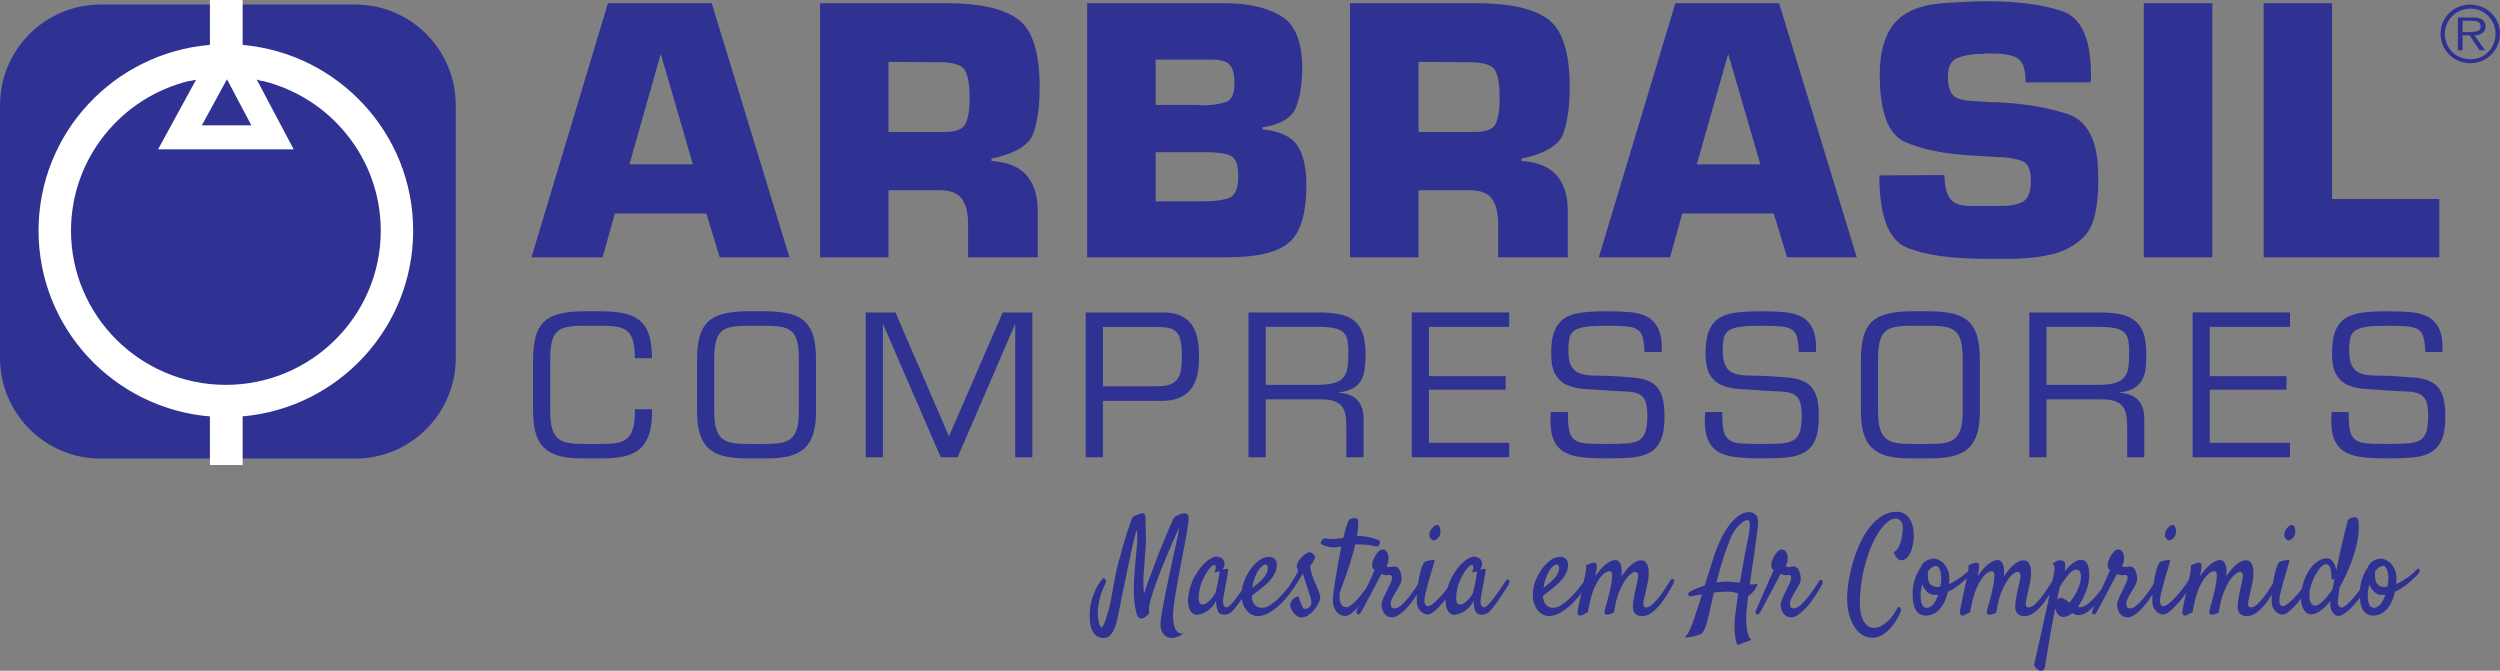 <svg xmlns="http://www.w3.org/2000/svg" width="164" height="44" viewBox="0 0 164 44" fill="none"><rect x="0" y="0" width="164" height="44" fill="#808080" stroke="none"/><g clip-path="url(#clip0_927_2540)"><path d="M40.335 14.008L39.532 16.879H34.864L39.883 0.208H46.688L51.787 16.879H47.213L46.337 14.008H40.336H40.335ZM43.346 3.534L41.289 10.781H45.454L43.346 3.534Z" fill="#2F3293"></path><path d="M53.795 0.208H62.228C64.37 0.226 65.901 0.588 66.822 1.293C67.742 2.004 68.202 3.475 68.202 5.705C68.202 6.958 68.065 7.969 67.789 8.742C67.516 9.518 66.598 10.074 65.04 10.407V10.559C66.078 10.623 66.843 10.937 67.337 11.495C67.83 12.054 68.079 12.84 68.079 13.855V16.879H63.507V14.656C63.507 13.989 63.38 13.459 63.121 13.072C62.862 12.678 62.361 12.48 61.625 12.48H58.283V16.879H53.795V0.208ZM61.853 8.655C62.673 8.673 63.166 8.492 63.346 8.11C63.521 7.724 63.608 7.175 63.608 6.458C63.608 5.64 63.52 5.041 63.329 4.658C63.149 4.276 62.581 4.083 61.625 4.083L58.283 4.058V8.655H61.853V8.655Z" fill="#2F3293"></path><path d="M71.316 0.208H80.431C81.951 0.226 83.166 0.512 84.071 1.072C84.974 1.626 85.427 2.767 85.427 4.485C85.427 5.449 85.297 6.287 85.038 6.996C84.776 7.705 84.038 8.16 82.814 8.356V8.484C83.954 8.601 84.719 8.959 85.114 9.558C85.504 10.156 85.699 11.008 85.699 12.106C85.699 13.974 85.331 15.235 84.585 15.891C83.84 16.553 82.478 16.879 80.504 16.879H71.316V0.208ZM78.669 6.882C78.736 6.899 78.804 6.908 78.873 6.908H79.048C79.582 6.888 80.041 6.82 80.414 6.694C80.793 6.568 80.978 6.168 80.978 5.483C80.978 4.882 80.875 4.47 80.669 4.245C80.458 4.021 80.052 3.909 79.45 3.909H75.81V6.882H78.669ZM78.797 13.206C79.499 13.222 80.082 13.16 80.542 13.018C81.004 12.876 81.231 12.396 81.231 11.582C81.231 10.768 81.055 10.336 80.693 10.193C80.335 10.055 79.804 9.985 79.094 9.985H75.809V13.206H78.797H78.797Z" fill="#2F3293"></path><path d="M88.562 0.208H96.998C99.146 0.226 100.67 0.588 101.595 1.293C102.513 2.004 102.973 3.475 102.973 5.705C102.973 6.958 102.834 7.969 102.56 8.742C102.285 9.518 101.369 10.074 99.814 10.407V10.559C100.849 10.623 101.613 10.937 102.109 11.495C102.601 12.054 102.848 12.84 102.848 13.855V16.879H98.279V14.656C98.279 13.989 98.149 13.459 97.889 13.072C97.635 12.678 97.133 12.48 96.397 12.48H93.056V16.879H88.562V0.208ZM96.623 8.655C97.442 8.673 97.941 8.492 98.119 8.11C98.293 7.724 98.379 7.175 98.379 6.458C98.379 5.64 98.285 5.041 98.105 4.658C97.921 4.276 97.352 4.083 96.397 4.083L93.056 4.058V8.655H96.623V8.655Z" fill="#2F3293"></path><path d="M110.354 14.008L109.556 16.879H104.882L109.904 0.208H116.709L121.803 16.879H117.235L116.359 14.008H110.353H110.354ZM113.369 3.534L111.312 10.781H115.479L113.369 3.534Z" fill="#2F3293"></path><path d="M137.145 5.407H132.88C132.88 4.575 132.707 4.05 132.374 3.835C132.035 3.62 131.469 3.509 130.669 3.509H130.211C130.182 3.524 130.148 3.534 130.114 3.534H130.013C129.46 3.534 128.949 3.609 128.484 3.768C128.016 3.922 127.781 4.344 127.781 5.032C127.781 5.551 127.88 5.931 128.066 6.184C128.261 6.431 128.624 6.574 129.158 6.607C129.413 6.624 129.667 6.641 129.939 6.66C130.21 6.673 130.473 6.691 130.742 6.708H130.968C132.659 6.773 134.195 7.026 135.577 7.457C136.956 7.89 137.642 9.25 137.642 11.532V12.244C137.642 12.485 137.629 12.731 137.595 12.98C137.561 13.497 137.467 14.008 137.309 14.506C137.147 15.005 136.868 15.422 136.466 15.755C135.93 16.204 135.329 16.51 134.657 16.67C133.991 16.827 133.304 16.922 132.6 16.955C132.399 16.974 132.202 16.979 132.011 16.979H130.318C128.006 16.979 126.257 16.732 125.07 16.232C123.881 15.731 123.285 14.155 123.285 11.506L127.555 11.483C127.555 12.116 127.663 12.612 127.884 12.968C128.098 13.326 128.558 13.508 129.262 13.508H131.197C131.765 13.524 132.248 13.441 132.635 13.267C133.029 13.093 133.228 12.625 133.228 11.867C133.228 11.162 133.047 10.736 132.689 10.581C132.328 10.433 131.856 10.341 131.269 10.306H131.092C130.81 10.29 130.535 10.275 130.279 10.256C130.021 10.24 129.761 10.225 129.508 10.209C127.571 10.107 126.05 9.808 124.956 9.305C123.856 8.805 123.312 7.331 123.312 4.881C123.312 3.425 123.63 2.311 124.264 1.54C124.901 0.77 125.961 0.324 127.455 0.207C127.942 0.178 128.428 0.146 128.925 0.123C129.418 0.096 129.906 0.083 130.392 0.083C132.331 0.083 133.947 0.294 135.234 0.712C136.525 1.131 137.169 2.53 137.169 4.907V5.16C137.152 5.206 137.145 5.254 137.145 5.293V5.433V5.406L137.145 5.407Z" fill="#2F3293"></path><path d="M145.129 16.879H140.634V0.208H145.129V16.879Z" fill="#2F3293"></path><path d="M152.984 13.056H160.019V16.879H148.494V0.208H152.984V13.056H152.984Z" fill="#2F3293"></path><path d="M29.899 23.47C29.899 27.123 26.948 30.082 23.31 30.082H6.593C2.953 30.082 0 27.123 0 23.47V6.908C0 3.258 2.953 0.299 6.593 0.299H23.31C26.948 0.299 29.899 3.259 29.899 6.909V23.47Z" fill="#2F3293"></path><path fill-rule="evenodd" clip-rule="evenodd" d="M162.597 2.007C162.682 1.953 162.731 1.859 162.731 1.708C162.731 1.583 162.675 1.504 162.597 1.451V1.181C162.655 1.192 162.722 1.218 162.788 1.252C162.961 1.347 163.051 1.537 163.051 1.721C163.051 2.041 162.857 2.212 162.596 2.283V2.006L162.597 2.007ZM162.597 2.701L163.014 3.3H162.655L162.597 3.203V2.701ZM162.597 4.072C163.407 3.835 164 3.1 164 2.212C164 1.324 163.408 0.609 162.597 0.382V0.652C163.255 0.878 163.708 1.504 163.708 2.212C163.708 2.968 163.255 3.574 162.597 3.802V4.072ZM162.138 2.092C162.355 2.092 162.497 2.068 162.597 2.007V2.284C162.507 2.309 162.417 2.319 162.323 2.319L162.597 2.701V3.203L162.138 2.515V2.093V2.092ZM162.597 1.451C162.477 1.382 162.314 1.365 162.174 1.365H162.138V1.147H162.241C162.357 1.147 162.477 1.157 162.597 1.181V1.451ZM162.597 0.383V0.653C162.451 0.601 162.295 0.577 162.138 0.564V0.306C162.295 0.313 162.443 0.341 162.597 0.383ZM162.597 3.803V4.072C162.443 4.114 162.295 4.143 162.138 4.148V3.88C162.295 3.873 162.451 3.844 162.597 3.803ZM161.687 4.114C161.807 4.143 161.929 4.149 162.05 4.149H162.138V3.88H162.05C161.926 3.88 161.8 3.874 161.687 3.844V4.115V4.114ZM161.687 2.32H162.003L162.138 2.515V2.093C162.076 2.103 162.016 2.103 161.949 2.103H161.687V2.32ZM161.687 1.366H162.138V1.148H161.687V1.366ZM161.687 0.609C161.8 0.58 161.926 0.564 162.05 0.564H162.138V0.306C162.11 0.299 162.076 0.299 162.05 0.299C161.929 0.299 161.807 0.313 161.687 0.331V0.609ZM161.687 0.331V0.609C160.927 0.773 160.383 1.442 160.383 2.213C160.383 3.039 160.927 3.69 161.687 3.844V4.114C160.782 3.95 160.101 3.17 160.101 2.213C160.101 1.255 160.782 0.503 161.687 0.331ZM161.687 1.147H161.238V3.3H161.546V2.319H161.687V2.102H161.546V1.366H161.687V1.148V1.147Z" fill="#2F3293"></path><path d="M15.917 2.948V0H13.771V2.944C7.472 3.475 2.529 8.728 2.529 15.132C2.529 21.536 7.472 26.788 13.771 27.318V30.505H15.917V27.314C22.186 26.762 27.103 21.518 27.103 15.132C27.103 8.747 22.186 3.503 15.917 2.947V2.948ZM14.89 5.201L16.489 8.222H13.242L14.889 5.201H14.89ZM14.818 25.247C9.215 25.247 4.658 20.71 4.658 15.132C4.658 10.383 7.966 6.386 12.409 5.31H12.497C12.497 5.31 12.628 5.274 12.862 5.23L10.371 9.795H19.264L16.845 5.221C17.044 5.268 17.14 5.31 17.14 5.31H17.228C21.665 6.386 24.978 10.383 24.978 15.132C24.978 20.71 20.42 25.247 14.818 25.247Z" fill="white"></path><path d="M50.298 20.421C50.916 20.428 51.435 20.487 51.848 20.598C52.264 20.708 52.592 20.887 52.842 21.135C53.089 21.384 53.266 21.712 53.376 22.118C53.48 22.524 53.532 23.024 53.532 23.612V26.995C53.532 27.552 53.476 28.028 53.359 28.421C53.243 28.812 53.062 29.131 52.809 29.376C52.558 29.619 52.226 29.798 51.81 29.911C51.393 30.018 50.89 30.072 50.297 30.072H48.958C48.359 30.072 47.853 30.018 47.441 29.911C47.028 29.798 46.703 29.619 46.447 29.376C46.195 29.131 46.011 28.812 45.898 28.421C45.783 28.028 45.726 27.552 45.726 26.995V23.612C45.726 23.024 45.779 22.524 45.883 22.118C45.991 21.712 46.169 21.384 46.414 21.135C46.662 20.887 46.993 20.708 47.409 20.598C47.825 20.487 48.343 20.428 48.958 20.421H50.297H50.298ZM48.959 21.371C48.546 21.371 48.199 21.4 47.925 21.459C47.653 21.518 47.435 21.628 47.274 21.797C47.12 21.96 47.007 22.189 46.946 22.48C46.886 22.767 46.851 23.147 46.851 23.611V26.994C46.851 27.466 46.895 27.842 46.979 28.121C47.066 28.4 47.191 28.612 47.362 28.761C47.536 28.906 47.754 29.005 48.017 29.05C48.284 29.102 48.597 29.121 48.959 29.121H50.298C50.66 29.121 50.976 29.102 51.239 29.05C51.508 29.005 51.72 28.906 51.895 28.761C52.067 28.612 52.196 28.4 52.28 28.121C52.367 27.841 52.404 27.466 52.404 26.994V23.611C52.404 23.147 52.38 22.767 52.314 22.48C52.251 22.189 52.14 21.959 51.984 21.797C51.822 21.628 51.607 21.518 51.334 21.459C51.059 21.4 50.711 21.371 50.298 21.371H48.959Z" fill="#2F3293"></path><path d="M62.823 29.996H61.711L57.947 21.307H57.919V29.996H56.793V20.496H58.743L62.252 28.628L65.777 20.496H67.724V29.996H66.599V21.307H66.569L62.822 29.996H62.823Z" fill="#2F3293"></path><path d="M71.225 20.496H76.287C76.764 20.496 77.159 20.57 77.466 20.717C77.776 20.865 78.019 21.066 78.196 21.324C78.374 21.583 78.492 21.888 78.557 22.237C78.626 22.588 78.657 22.965 78.657 23.373C78.657 23.512 78.654 23.686 78.644 23.883C78.634 24.084 78.605 24.288 78.564 24.505C78.521 24.719 78.447 24.935 78.35 25.152C78.256 25.365 78.115 25.558 77.934 25.727C77.755 25.894 77.524 26.035 77.245 26.138C76.968 26.243 76.628 26.297 76.231 26.297H72.35V29.996H71.223V20.497L71.225 20.496ZM72.352 21.445V25.345H75.264C75.639 25.345 75.964 25.34 76.249 25.321C76.529 25.303 76.767 25.241 76.955 25.125C77.146 25.012 77.288 24.83 77.386 24.582C77.483 24.333 77.53 23.974 77.53 23.511C77.53 23.049 77.507 22.69 77.459 22.423C77.411 22.15 77.32 21.941 77.189 21.797C77.053 21.647 76.877 21.554 76.652 21.51C76.427 21.468 76.14 21.445 75.794 21.445H72.351L72.352 21.445Z" fill="#2F3293"></path><path d="M83.032 29.996H81.902V20.496H86.491C87.029 20.496 87.495 20.536 87.881 20.618C88.273 20.7 88.59 20.841 88.845 21.047C89.094 21.254 89.278 21.535 89.402 21.89C89.517 22.244 89.579 22.69 89.579 23.234C89.579 23.562 89.565 23.87 89.529 24.156C89.504 24.445 89.428 24.697 89.308 24.916C89.186 25.139 89.013 25.318 88.786 25.454C88.553 25.598 88.24 25.69 87.844 25.739V25.766C88.4 25.806 88.806 25.974 89.06 26.268C89.32 26.555 89.45 26.96 89.45 27.476V29.996H88.32V27.981C88.32 27.678 88.297 27.412 88.256 27.19C88.209 26.965 88.128 26.781 88.003 26.633C87.879 26.486 87.708 26.376 87.491 26.305C87.275 26.232 86.999 26.196 86.651 26.196H83.033V29.995L83.032 29.996ZM86.506 25.247C86.938 25.241 87.279 25.193 87.536 25.121C87.796 25.043 87.99 24.925 88.13 24.758C88.266 24.592 88.355 24.378 88.394 24.114C88.433 23.848 88.452 23.511 88.452 23.117C88.452 22.812 88.435 22.556 88.399 22.345C88.364 22.133 88.28 21.962 88.147 21.826C88.017 21.691 87.817 21.592 87.56 21.535C87.296 21.475 86.946 21.444 86.506 21.444H83.032V25.247H86.506V25.247Z" fill="#2F3293"></path><path d="M93.738 24.675H98.774V25.563H93.738V29.046H99.002V29.995H92.612V20.496H99.002V21.444H93.738V24.675Z" fill="#2F3293"></path><path d="M104.004 25.525C103.567 25.5 103.18 25.416 102.842 25.278C102.507 25.139 102.242 24.909 102.05 24.591C101.853 24.275 101.756 23.805 101.756 23.181C101.756 22.557 101.83 22.049 101.99 21.68C102.143 21.312 102.375 21.039 102.676 20.849C102.983 20.666 103.365 20.547 103.828 20.496C104.284 20.445 104.818 20.42 105.431 20.42C105.966 20.42 106.461 20.44 106.915 20.475C107.366 20.515 107.752 20.617 108.067 20.786C108.383 20.958 108.626 21.223 108.794 21.584C108.963 21.947 109.036 22.451 109.01 23.092H107.882C107.863 22.679 107.823 22.354 107.759 22.122C107.701 21.891 107.577 21.722 107.403 21.609C107.225 21.5 106.979 21.434 106.661 21.408C106.343 21.382 105.919 21.371 105.389 21.371C104.86 21.371 104.402 21.389 104.07 21.433C103.74 21.474 103.485 21.553 103.308 21.666C103.133 21.779 103.019 21.94 102.965 22.148C102.912 22.354 102.883 22.624 102.883 22.952C102.883 23.408 102.942 23.752 103.057 23.977C103.17 24.209 103.341 24.369 103.567 24.464C103.791 24.566 104.076 24.622 104.423 24.631C104.765 24.643 105.174 24.654 105.635 24.661C106.231 24.697 106.749 24.733 107.187 24.771C107.63 24.807 108.003 24.907 108.295 25.067C108.593 25.229 108.816 25.482 108.969 25.823C109.113 26.163 109.193 26.654 109.193 27.297C109.193 27.974 109.11 28.494 108.949 28.867C108.784 29.239 108.542 29.515 108.218 29.691C107.895 29.871 107.494 29.977 107.017 30.014C106.542 30.054 105.99 30.071 105.36 30.071C104.73 30.071 104.169 30.042 103.691 29.983C103.215 29.924 102.822 29.793 102.513 29.587C102.202 29.377 101.983 29.072 101.848 28.668C101.719 28.261 101.678 27.718 101.731 27.033H102.857C102.847 27.556 102.873 27.961 102.941 28.241C102.998 28.525 103.121 28.73 103.307 28.862C103.493 28.992 103.748 29.068 104.075 29.091C104.401 29.112 104.828 29.122 105.36 29.122C105.893 29.122 106.332 29.112 106.683 29.091C107.03 29.068 107.307 29.001 107.507 28.89C107.713 28.772 107.854 28.59 107.938 28.337C108.021 28.083 108.067 27.725 108.067 27.259C108.067 26.793 108.011 26.47 107.91 26.251C107.8 26.04 107.637 25.89 107.413 25.806C107.193 25.732 106.916 25.686 106.581 25.677C106.242 25.667 105.85 25.645 105.403 25.613C104.908 25.577 104.441 25.545 104.004 25.525Z" fill="#2F3293"></path><path d="M114.13 25.525C113.693 25.5 113.309 25.416 112.969 25.278C112.634 25.139 112.368 24.909 112.174 24.591C111.983 24.275 111.883 23.805 111.883 23.181C111.883 22.557 111.962 22.049 112.111 21.68C112.269 21.312 112.5 21.039 112.806 20.849C113.108 20.666 113.492 20.547 113.952 20.496C114.407 20.445 114.947 20.42 115.553 20.42C116.094 20.42 116.585 20.44 117.039 20.475C117.489 20.515 117.87 20.617 118.191 20.786C118.506 20.958 118.753 21.223 118.922 21.584C119.087 21.947 119.158 22.451 119.133 23.092H118.003C117.986 22.679 117.952 22.354 117.891 22.122C117.825 21.891 117.704 21.722 117.526 21.609C117.355 21.5 117.103 21.434 116.79 21.408C116.469 21.382 116.045 21.371 115.518 21.371C114.991 21.371 114.526 21.389 114.193 21.433C113.865 21.474 113.612 21.553 113.435 21.666C113.258 21.779 113.142 21.94 113.086 22.148C113.036 22.354 113.011 22.624 113.011 22.952C113.011 23.408 113.068 23.752 113.182 23.977C113.297 24.209 113.466 24.369 113.693 24.464C113.917 24.566 114.205 24.622 114.548 24.631C114.892 24.643 115.296 24.654 115.766 24.661C116.36 24.697 116.875 24.733 117.317 24.771C117.762 24.807 118.128 24.907 118.421 25.067C118.721 25.229 118.944 25.482 119.092 25.823C119.242 26.163 119.317 26.654 119.317 27.297C119.317 27.974 119.238 28.494 119.074 28.867C118.91 29.239 118.665 29.515 118.343 29.691C118.023 29.871 117.624 29.977 117.142 30.014C116.669 30.054 116.115 30.071 115.49 30.071C114.865 30.071 114.296 30.042 113.817 29.983C113.342 29.924 112.949 29.793 112.638 29.587C112.329 29.377 112.111 29.072 111.977 28.668C111.842 28.261 111.803 27.718 111.86 27.033H112.983C112.974 27.556 113.001 27.961 113.063 28.241C113.127 28.525 113.248 28.73 113.436 28.862C113.621 28.992 113.876 29.068 114.205 29.091C114.533 29.112 114.961 29.122 115.49 29.122C116.018 29.122 116.46 29.112 116.808 29.091C117.157 29.068 117.435 29.001 117.637 28.89C117.841 28.772 117.982 28.59 118.069 28.337C118.153 28.083 118.192 27.725 118.192 27.259C118.192 26.793 118.139 26.47 118.032 26.251C117.928 26.04 117.767 25.89 117.545 25.806C117.321 25.732 117.048 25.686 116.71 25.677C116.372 25.667 115.977 25.645 115.527 25.613C115.033 25.577 114.573 25.545 114.131 25.525H114.13Z" fill="#2F3293"></path><path d="M126.643 20.421C127.266 20.428 127.782 20.487 128.196 20.598C128.612 20.708 128.944 20.887 129.189 21.134C129.437 21.384 129.614 21.712 129.721 22.118C129.823 22.524 129.88 23.024 129.88 23.612V26.995C129.88 27.552 129.821 28.028 129.709 28.421C129.594 28.812 129.408 29.13 129.158 29.375C128.904 29.619 128.574 29.798 128.156 29.911C127.743 30.017 127.236 30.071 126.644 30.071H125.308C124.708 30.071 124.2 30.017 123.792 29.911C123.379 29.798 123.047 29.619 122.795 29.375C122.542 29.13 122.36 28.812 122.246 28.421C122.134 28.028 122.075 27.552 122.075 26.995V23.612C122.075 23.024 122.127 22.524 122.235 22.118C122.339 21.712 122.513 21.384 122.765 21.134C123.011 20.887 123.342 20.708 123.757 20.598C124.17 20.487 124.689 20.428 125.308 20.421H126.644H126.643ZM125.307 21.371C124.888 21.371 124.544 21.4 124.274 21.459C123.998 21.518 123.783 21.628 123.624 21.797C123.466 21.959 123.353 22.188 123.294 22.48C123.23 22.767 123.2 23.147 123.2 23.611V26.994C123.2 27.466 123.243 27.842 123.326 28.121C123.407 28.4 123.538 28.611 123.707 28.761C123.883 28.905 124.099 29.004 124.364 29.05C124.629 29.101 124.948 29.121 125.307 29.121H126.643C127.008 29.121 127.32 29.101 127.588 29.05C127.853 29.004 128.07 28.905 128.246 28.761C128.414 28.611 128.547 28.4 128.626 28.121C128.713 27.841 128.753 27.466 128.753 26.994V23.611C128.753 23.147 128.723 22.767 128.661 22.48C128.597 22.188 128.487 21.959 128.33 21.797C128.167 21.628 127.954 21.518 127.679 21.459C127.405 21.4 127.06 21.371 126.643 21.371H125.307Z" fill="#2F3293"></path><path d="M134.253 29.996H133.126V20.496H137.71C138.25 20.496 138.713 20.536 139.106 20.618C139.494 20.7 139.814 20.841 140.065 21.047C140.318 21.254 140.503 21.535 140.625 21.89C140.74 22.244 140.8 22.69 140.8 23.234C140.8 23.562 140.787 23.87 140.755 24.156C140.725 24.445 140.646 24.697 140.524 24.916C140.408 25.139 140.235 25.318 140.008 25.454C139.776 25.598 139.458 25.69 139.067 25.739V25.766C139.619 25.806 140.028 25.974 140.283 26.268C140.539 26.555 140.666 26.96 140.666 27.476V29.996H139.542V27.981C139.542 27.678 139.52 27.412 139.477 27.19C139.428 26.965 139.351 26.781 139.222 26.633C139.101 26.486 138.93 26.376 138.713 26.305C138.497 26.232 138.216 26.196 137.872 26.196H134.253V29.995L134.253 29.996ZM137.727 25.247C138.157 25.241 138.502 25.193 138.756 25.121C139.017 25.043 139.21 24.925 139.353 24.758C139.49 24.592 139.574 24.378 139.615 24.114C139.657 23.848 139.675 23.511 139.675 23.117C139.675 22.812 139.658 22.556 139.62 22.345C139.587 22.133 139.497 21.962 139.369 21.826C139.236 21.691 139.043 21.592 138.775 21.535C138.519 21.475 138.167 21.444 137.728 21.444H134.253V25.247H137.728L137.727 25.247Z" fill="#2F3293"></path><path d="M144.961 24.675H149.996V25.563H144.961V29.046H150.223V29.995H143.837V20.496H150.223V21.444H144.961V24.675Z" fill="#2F3293"></path><path d="M155.225 25.525C154.792 25.5 154.402 25.416 154.066 25.278C153.725 25.139 153.459 24.909 153.273 24.591C153.076 24.275 152.982 23.805 152.982 23.181C152.982 22.557 153.053 22.049 153.213 21.68C153.367 21.312 153.594 21.039 153.9 20.849C154.206 20.666 154.588 20.547 155.043 20.496C155.505 20.445 156.04 20.42 156.653 20.42C157.185 20.42 157.683 20.44 158.137 20.475C158.588 20.515 158.969 20.617 159.286 20.786C159.6 20.958 159.845 21.223 160.019 21.584C160.184 21.947 160.254 22.451 160.229 23.092H159.101C159.084 22.679 159.041 22.354 158.979 22.122C158.919 21.891 158.802 21.722 158.627 21.609C158.45 21.5 158.2 21.434 157.887 21.408C157.565 21.382 157.14 21.371 156.607 21.371C156.074 21.371 155.622 21.389 155.289 21.433C154.96 21.474 154.707 21.553 154.532 21.666C154.351 21.779 154.238 21.94 154.187 22.148C154.128 22.354 154.106 22.624 154.106 22.952C154.106 23.408 154.164 23.752 154.28 23.977C154.392 24.209 154.559 24.369 154.793 24.464C155.012 24.566 155.301 24.622 155.638 24.631C155.989 24.643 156.394 24.654 156.862 24.661C157.455 24.697 157.969 24.733 158.411 24.771C158.852 24.807 159.222 24.907 159.516 25.067C159.817 25.229 160.035 25.482 160.187 25.823C160.335 26.163 160.415 26.654 160.415 27.297C160.415 27.974 160.335 28.494 160.167 28.867C160.006 29.239 159.759 29.515 159.441 29.691C159.12 29.871 158.716 29.977 158.239 30.014C157.762 30.054 157.21 30.071 156.588 30.071C155.965 30.071 155.392 30.042 154.913 29.983C154.44 29.924 154.041 29.793 153.735 29.587C153.426 29.377 153.203 29.072 153.069 28.668C152.941 28.261 152.901 27.718 152.957 27.033H154.078C154.066 27.556 154.099 27.961 154.16 28.241C154.22 28.525 154.343 28.73 154.532 28.862C154.714 28.992 154.969 29.068 155.301 29.091C155.626 29.112 156.053 29.122 156.588 29.122C157.122 29.122 157.556 29.112 157.898 29.091C158.251 29.068 158.527 29.001 158.731 28.89C158.935 28.772 159.079 28.59 159.164 28.337C159.245 28.083 159.287 27.725 159.287 27.259C159.287 26.793 159.233 26.47 159.129 26.251C159.019 26.04 158.86 25.89 158.637 25.806C158.417 25.732 158.143 25.686 157.804 25.677C157.468 25.667 157.075 25.645 156.623 25.613C156.126 25.577 155.66 25.545 155.226 25.525H155.225Z" fill="#2F3293"></path><path d="M41.648 26.848V26.994C41.648 27.466 41.607 27.842 41.521 28.119C41.441 28.4 41.312 28.612 41.138 28.761C40.966 28.906 40.745 29.005 40.483 29.05C40.217 29.102 39.904 29.121 39.541 29.121H38.202C37.842 29.121 37.529 29.102 37.259 29.05C36.997 29.005 36.778 28.906 36.607 28.761C36.434 28.612 36.306 28.4 36.222 28.119C36.138 27.841 36.093 27.466 36.093 26.994V23.611C36.093 23.147 36.124 22.767 36.188 22.48C36.248 22.189 36.362 21.959 36.517 21.793C36.678 21.628 36.898 21.516 37.168 21.459C37.442 21.4 37.786 21.371 38.202 21.371H39.541C39.956 21.371 40.302 21.4 40.575 21.459C40.85 21.515 41.065 21.628 41.226 21.793C41.385 21.959 41.492 22.189 41.554 22.48C41.612 22.744 41.645 23.084 41.648 23.496H42.773C42.768 22.958 42.716 22.492 42.618 22.118C42.513 21.712 42.333 21.384 42.085 21.135C41.838 20.887 41.505 20.706 41.093 20.598C40.676 20.487 40.16 20.428 39.542 20.421H38.203C37.583 20.428 37.069 20.487 36.65 20.598C36.237 20.706 35.907 20.887 35.659 21.135C35.413 21.384 35.234 21.712 35.127 22.118C35.02 22.522 34.969 23.023 34.969 23.612V26.995C34.969 27.548 35.029 28.028 35.143 28.421C35.254 28.812 35.439 29.131 35.69 29.376C35.944 29.619 36.274 29.798 36.687 29.911C37.095 30.018 37.602 30.072 38.203 30.072H39.542C40.13 30.072 40.637 30.018 41.053 29.911C41.469 29.798 41.801 29.619 42.053 29.376C42.307 29.131 42.488 28.812 42.605 28.421C42.716 28.028 42.778 27.548 42.778 26.995V26.849H41.648V26.848Z" fill="#2F3293"></path><path d="M72.446 41.847C72.246 41.853 72.08 41.812 71.949 41.724C71.817 41.637 71.715 41.509 71.641 41.342C71.566 41.176 71.519 40.974 71.498 40.737C71.478 40.5 71.478 40.241 71.498 39.96C71.524 39.744 71.57 39.518 71.637 39.284C71.694 39.085 71.779 38.866 71.895 38.626C72.011 38.386 72.166 38.152 72.362 37.924C72.403 37.936 72.436 37.949 72.461 37.963C72.487 37.978 72.508 37.994 72.523 38.011C72.538 38.035 72.548 38.055 72.554 38.073C72.564 38.138 72.549 38.21 72.507 38.292C72.466 38.374 72.425 38.462 72.384 38.556C72.271 38.825 72.186 39.079 72.13 39.319C72.073 39.559 72.037 39.781 72.022 39.986C72.012 40.161 72.013 40.321 72.026 40.464C72.039 40.608 72.058 40.73 72.084 40.833C72.11 40.935 72.138 41.014 72.169 41.07C72.2 41.125 72.228 41.153 72.254 41.153C72.28 41.153 72.306 41.133 72.335 41.092C72.362 41.051 72.389 41.001 72.415 40.943C72.446 40.884 72.482 40.795 72.523 40.675C72.564 40.555 72.608 40.416 72.654 40.258C72.701 40.1 72.745 39.929 72.789 39.745C72.833 39.561 72.873 39.375 72.909 39.188C72.98 38.813 73.057 38.39 73.14 37.919C73.222 37.448 73.343 36.956 73.502 36.441C73.553 36.224 73.617 35.987 73.694 35.73C73.756 35.508 73.834 35.249 73.929 34.953C74.024 34.658 74.133 34.337 74.256 33.992C74.256 33.963 74.278 33.935 74.322 33.909C74.365 33.882 74.415 33.855 74.472 33.825C74.534 33.796 74.603 33.767 74.68 33.738C74.783 33.697 74.863 33.673 74.923 33.668C74.982 33.662 75.027 33.67 75.058 33.694C75.088 33.717 75.109 33.748 75.119 33.786C75.129 33.824 75.135 33.867 75.135 33.913C75.145 34.106 75.151 34.288 75.154 34.457C75.156 34.627 75.16 34.776 75.165 34.905C75.17 35.057 75.173 35.194 75.173 35.317C75.178 35.481 75.17 35.699 75.15 35.971C75.129 36.243 75.108 36.528 75.085 36.827C75.061 37.125 75.041 37.416 75.023 37.7C75.005 37.984 75.001 38.219 75.012 38.407C75.012 38.506 75.016 38.598 75.023 38.683C75.031 38.768 75.04 38.851 75.05 38.934C75.117 38.723 75.191 38.502 75.273 38.271C75.355 38.04 75.438 37.818 75.52 37.604C75.602 37.391 75.679 37.192 75.751 37.007C75.823 36.823 75.879 36.67 75.92 36.547C75.982 36.383 76.064 36.175 76.166 35.923C76.269 35.672 76.373 35.42 76.479 35.169C76.584 34.917 76.682 34.686 76.772 34.476C76.861 34.265 76.927 34.119 76.968 34.037C76.999 33.979 77.051 33.926 77.126 33.879C77.2 33.832 77.279 33.791 77.365 33.756C77.449 33.721 77.529 33.696 77.603 33.681C77.678 33.667 77.728 33.666 77.754 33.677C77.82 33.694 77.868 33.718 77.896 33.747C77.924 33.776 77.941 33.797 77.946 33.809C77.956 33.832 77.964 33.872 77.969 33.927C77.974 33.983 77.971 34.069 77.961 34.186C77.951 34.327 77.921 34.54 77.873 34.827C77.824 35.113 77.765 35.44 77.696 35.805C77.626 36.171 77.552 36.562 77.472 36.977C77.392 37.392 77.317 37.8 77.245 38.201C77.173 38.602 77.11 38.978 77.056 39.329C77.002 39.68 76.968 39.975 76.952 40.215C76.942 40.484 76.957 40.721 76.999 40.926C77.014 41.013 77.037 41.099 77.068 41.181C77.099 41.263 77.14 41.334 77.192 41.395C77.243 41.457 77.305 41.502 77.376 41.532C77.448 41.561 77.533 41.569 77.631 41.558C77.502 41.657 77.376 41.731 77.253 41.777C77.13 41.824 77.009 41.847 76.891 41.847C76.763 41.853 76.65 41.831 76.552 41.782C76.455 41.732 76.372 41.662 76.306 41.571C76.239 41.48 76.191 41.372 76.159 41.246C76.129 41.12 76.119 40.982 76.129 40.829C76.139 40.689 76.172 40.458 76.228 40.136C76.285 39.814 76.353 39.45 76.433 39.043C76.512 38.637 76.6 38.213 76.695 37.771C76.79 37.329 76.879 36.914 76.964 36.524C77.049 36.135 77.122 35.8 77.184 35.52C77.245 35.239 77.284 35.055 77.299 34.967C77.309 34.897 77.319 34.83 77.326 34.769C77.334 34.708 77.343 34.654 77.353 34.607C77.302 34.724 77.239 34.865 77.164 35.028C77.09 35.192 77.011 35.367 76.929 35.555C76.847 35.742 76.764 35.937 76.679 36.138C76.594 36.34 76.513 36.535 76.436 36.722C76.308 37.026 76.182 37.337 76.059 37.656C75.935 37.975 75.825 38.278 75.727 38.565C75.63 38.851 75.549 39.109 75.485 39.337C75.42 39.565 75.383 39.741 75.373 39.864V39.986C75.373 40.022 75.374 40.062 75.377 40.109C75.379 40.156 75.386 40.2 75.396 40.241L75.088 40.513C75.042 40.531 75.002 40.545 74.969 40.557C74.935 40.568 74.903 40.574 74.872 40.574C74.754 40.574 74.664 40.504 74.603 40.363C74.541 40.235 74.484 39.983 74.433 39.609C74.382 39.234 74.366 38.775 74.387 38.231C74.397 37.962 74.414 37.69 74.437 37.415C74.46 37.14 74.483 36.877 74.506 36.625C74.529 36.374 74.551 36.138 74.572 35.919C74.592 35.7 74.603 35.511 74.603 35.353C74.608 35.236 74.605 35.129 74.595 35.033C74.585 34.936 74.575 34.847 74.564 34.765C74.517 34.9 74.467 35.083 74.41 35.314C74.354 35.545 74.295 35.801 74.233 36.082C74.171 36.363 74.108 36.658 74.044 36.968C73.98 37.278 73.918 37.577 73.859 37.863C73.8 38.15 73.745 38.415 73.693 38.657C73.642 38.9 73.601 39.095 73.57 39.241C73.518 39.475 73.467 39.741 73.416 40.04C73.365 40.338 73.301 40.62 73.224 40.887C73.147 41.153 73.046 41.378 72.924 41.562C72.8 41.747 72.641 41.842 72.446 41.848V41.847Z" fill="#2F3293"></path><path d="M82.006 38.459C81.934 38.576 81.841 38.722 81.728 38.894C81.616 39.066 81.499 39.239 81.378 39.411C81.257 39.584 81.139 39.742 81.024 39.885C80.908 40.029 80.812 40.13 80.735 40.188C80.683 40.224 80.624 40.252 80.558 40.276C80.491 40.299 80.423 40.314 80.353 40.32C80.284 40.325 80.218 40.321 80.157 40.307C80.096 40.292 80.041 40.267 79.995 40.232C79.949 40.191 79.91 40.133 79.88 40.056C79.854 39.992 79.83 39.907 79.806 39.802C79.783 39.696 79.774 39.565 79.779 39.407C79.656 39.641 79.52 39.821 79.371 39.947C79.222 40.072 79.081 40.164 78.948 40.223C78.794 40.287 78.639 40.325 78.485 40.337C78.413 40.337 78.337 40.309 78.254 40.253C78.172 40.198 78.103 40.11 78.046 39.99C77.99 39.87 77.954 39.715 77.938 39.525C77.923 39.335 77.943 39.108 78 38.845C78.072 38.488 78.186 38.164 78.343 37.871C78.499 37.578 78.67 37.328 78.855 37.12C79.039 36.913 79.222 36.756 79.402 36.651C79.582 36.545 79.73 36.498 79.848 36.51C79.987 36.54 80.1 36.587 80.187 36.651C80.259 36.709 80.307 36.795 80.33 36.91C80.353 37.024 80.31 37.174 80.203 37.362C80.275 37.344 80.335 37.333 80.384 37.327C80.433 37.321 80.47 37.318 80.496 37.318C80.527 37.318 80.547 37.321 80.557 37.327C80.562 37.339 80.565 37.363 80.565 37.401C80.565 37.439 80.557 37.508 80.542 37.608C80.526 37.707 80.503 37.842 80.472 38.011C80.441 38.181 80.4 38.4 80.349 38.669C80.338 38.722 80.329 38.77 80.322 38.814C80.314 38.858 80.306 38.902 80.299 38.946C80.291 38.99 80.282 39.041 80.272 39.1C80.261 39.158 80.249 39.231 80.233 39.319C80.228 39.372 80.227 39.429 80.229 39.49C80.232 39.552 80.241 39.608 80.256 39.661C80.272 39.714 80.296 39.756 80.329 39.788C80.363 39.821 80.41 39.837 80.472 39.837C80.523 39.837 80.59 39.8 80.672 39.727C80.754 39.654 80.841 39.56 80.934 39.446C81.026 39.332 81.123 39.206 81.222 39.068C81.322 38.931 81.416 38.798 81.504 38.669C81.591 38.54 81.67 38.426 81.739 38.327C81.808 38.227 81.858 38.154 81.889 38.107C81.93 38.055 81.971 38.024 82.012 38.015C82.053 38.006 82.084 38.02 82.105 38.055C82.125 38.09 82.129 38.142 82.116 38.213C82.103 38.283 82.066 38.365 82.004 38.459L82.006 38.459ZM79.749 38.845C79.774 38.728 79.805 38.591 79.841 38.433C79.877 38.275 79.908 38.123 79.934 37.977C79.959 37.83 79.979 37.709 79.992 37.612C80.005 37.516 80.001 37.471 79.98 37.477C79.954 37.483 79.926 37.491 79.895 37.503C79.869 37.515 79.836 37.523 79.795 37.529C79.754 37.535 79.713 37.544 79.672 37.556C79.713 37.462 79.737 37.385 79.745 37.323C79.752 37.261 79.754 37.213 79.749 37.178C79.744 37.138 79.733 37.105 79.718 37.082C79.661 37.029 79.562 37.072 79.421 37.209C79.28 37.347 79.117 37.6 78.932 37.968C78.855 38.12 78.793 38.283 78.747 38.455C78.701 38.628 78.669 38.79 78.651 38.942C78.633 39.094 78.629 39.227 78.639 39.341C78.65 39.455 78.67 39.53 78.701 39.565C78.757 39.63 78.821 39.66 78.893 39.657C78.965 39.654 79.038 39.631 79.112 39.587C79.187 39.543 79.261 39.486 79.336 39.416C79.41 39.346 79.477 39.273 79.536 39.197C79.595 39.12 79.644 39.05 79.682 38.986C79.721 38.922 79.743 38.875 79.748 38.845H79.749Z" fill="#2F3293"></path><path d="M84.979 38.38C84.825 38.638 84.65 38.888 84.455 39.131C84.26 39.374 84.053 39.59 83.835 39.781C83.617 39.971 83.394 40.124 83.165 40.241C82.936 40.358 82.714 40.417 82.498 40.417C82.385 40.417 82.263 40.386 82.133 40.325C82.002 40.263 81.882 40.168 81.775 40.04C81.667 39.911 81.581 39.744 81.516 39.539C81.452 39.334 81.433 39.086 81.458 38.793C81.479 38.553 81.544 38.3 81.655 38.034C81.765 37.768 81.901 37.524 82.063 37.302C82.225 37.079 82.407 36.895 82.61 36.749C82.812 36.602 83.017 36.529 83.222 36.529C83.427 36.529 83.558 36.585 83.646 36.696C83.733 36.807 83.772 36.945 83.761 37.108C83.746 37.29 83.701 37.456 83.626 37.608C83.552 37.761 83.463 37.898 83.361 38.021C83.258 38.144 83.149 38.255 83.033 38.355C82.918 38.454 82.808 38.545 82.706 38.627C82.593 38.714 82.485 38.798 82.382 38.877C82.279 38.956 82.19 39.028 82.113 39.092C82.118 39.238 82.141 39.361 82.182 39.46C82.223 39.56 82.275 39.64 82.336 39.701C82.397 39.763 82.468 39.807 82.548 39.833C82.627 39.859 82.708 39.873 82.791 39.873C82.965 39.873 83.147 39.81 83.338 39.684C83.527 39.558 83.714 39.406 83.896 39.227C84.078 39.049 84.248 38.863 84.405 38.67C84.561 38.477 84.691 38.31 84.794 38.17C84.83 38.123 84.867 38.095 84.906 38.086C84.944 38.077 84.975 38.083 84.998 38.103C85.021 38.124 85.032 38.159 85.032 38.209C85.032 38.259 85.014 38.316 84.979 38.38L84.979 38.38ZM83.007 37.029C82.945 37.029 82.872 37.064 82.788 37.135C82.703 37.205 82.619 37.306 82.537 37.438C82.455 37.569 82.378 37.73 82.306 37.92C82.234 38.11 82.18 38.329 82.144 38.574C82.206 38.522 82.272 38.468 82.344 38.412C82.416 38.357 82.488 38.297 82.56 38.232C82.781 38.039 82.935 37.87 83.022 37.723C83.11 37.577 83.158 37.451 83.169 37.346C83.179 37.235 83.169 37.154 83.138 37.105C83.107 37.055 83.063 37.03 83.007 37.03V37.029Z" fill="#2F3293"></path><path d="M85.511 39.908C85.541 39.931 85.581 39.943 85.63 39.943C85.679 39.943 85.727 39.932 85.776 39.908C85.825 39.884 85.871 39.852 85.915 39.811C85.959 39.77 85.991 39.718 86.012 39.653C86.032 39.589 86.032 39.496 86.012 39.377C85.991 39.257 85.959 39.128 85.915 38.991C85.872 38.853 85.824 38.714 85.773 38.574C85.721 38.434 85.678 38.305 85.642 38.188C85.611 38.1 85.585 38.018 85.565 37.942C85.544 37.878 85.525 37.815 85.507 37.754C85.489 37.692 85.475 37.65 85.465 37.626C85.439 37.673 85.394 37.749 85.33 37.855C85.265 37.96 85.196 38.07 85.122 38.184C85.047 38.298 84.977 38.403 84.91 38.5C84.843 38.596 84.797 38.662 84.771 38.697C84.73 38.75 84.69 38.781 84.652 38.789C84.613 38.798 84.581 38.789 84.555 38.763C84.529 38.736 84.516 38.699 84.513 38.649C84.51 38.599 84.529 38.539 84.571 38.469C84.602 38.422 84.648 38.348 84.71 38.245C84.771 38.143 84.833 38.038 84.895 37.929C84.956 37.821 85.013 37.724 85.064 37.64C85.115 37.555 85.143 37.504 85.149 37.486C85.159 37.439 85.145 37.378 85.106 37.302C85.068 37.226 85.061 37.138 85.087 37.039C85.107 36.956 85.153 36.861 85.226 36.754C85.298 36.645 85.382 36.547 85.48 36.46C85.578 36.372 85.678 36.306 85.78 36.262C85.883 36.218 85.976 36.22 86.058 36.267C86.124 36.313 86.178 36.365 86.219 36.42C86.26 36.476 86.276 36.533 86.266 36.592C86.255 36.621 86.24 36.659 86.219 36.705C86.199 36.752 86.168 36.809 86.127 36.876C86.086 36.944 86.027 37.03 85.95 37.136C85.965 37.27 85.987 37.393 86.015 37.504C86.043 37.615 86.07 37.712 86.096 37.794C86.127 37.893 86.16 37.983 86.196 38.066C86.242 38.171 86.291 38.279 86.342 38.39C86.394 38.502 86.44 38.611 86.481 38.72C86.522 38.828 86.556 38.929 86.581 39.023C86.607 39.116 86.615 39.195 86.604 39.259C86.589 39.359 86.544 39.479 86.469 39.619C86.395 39.759 86.302 39.895 86.192 40.027C86.082 40.159 85.956 40.271 85.814 40.365C85.673 40.458 85.526 40.505 85.371 40.505C85.263 40.505 85.159 40.467 85.059 40.391C84.959 40.315 84.874 40.226 84.805 40.124C84.735 40.021 84.684 39.92 84.651 39.821C84.617 39.721 84.613 39.645 84.639 39.593C84.67 39.522 84.698 39.467 84.724 39.426C84.75 39.385 84.788 39.338 84.84 39.286C84.86 39.268 84.886 39.248 84.917 39.224C84.942 39.206 84.978 39.189 85.025 39.171C85.071 39.154 85.124 39.133 85.186 39.109C85.238 39.291 85.284 39.433 85.325 39.535C85.366 39.638 85.4 39.718 85.425 39.776C85.456 39.841 85.484 39.885 85.51 39.908L85.511 39.908Z" fill="#2F3293"></path><path d="M90.04 37.985C90.061 37.95 90.087 37.928 90.121 37.92C90.154 37.911 90.181 37.915 90.202 37.933C90.222 37.95 90.234 37.98 90.236 38.02C90.239 38.061 90.225 38.117 90.194 38.187C90.091 38.409 89.956 38.649 89.789 38.907C89.622 39.164 89.447 39.405 89.262 39.631C89.077 39.856 88.897 40.042 88.723 40.188C88.548 40.334 88.401 40.407 88.284 40.407C88.114 40.407 87.973 40.369 87.86 40.294C87.747 40.218 87.658 40.124 87.594 40.013C87.53 39.902 87.485 39.78 87.459 39.649C87.433 39.517 87.426 39.395 87.436 39.285C87.441 39.191 87.459 39.023 87.49 38.78C87.521 38.537 87.562 38.256 87.614 37.937C87.665 37.618 87.723 37.276 87.787 36.91C87.851 36.545 87.919 36.192 87.991 35.853C87.904 35.865 87.817 35.876 87.73 35.888C87.642 35.9 87.563 35.906 87.491 35.906C87.326 35.906 87.171 35.884 87.025 35.84C86.878 35.796 86.769 35.754 86.698 35.712C86.656 35.689 86.638 35.655 86.644 35.612C86.648 35.568 86.664 35.524 86.69 35.48C86.716 35.436 86.748 35.398 86.786 35.366C86.825 35.334 86.86 35.318 86.89 35.318C86.988 35.33 87.093 35.34 87.206 35.349C87.319 35.357 87.442 35.359 87.576 35.353C87.673 35.347 87.767 35.339 87.857 35.327C87.947 35.315 88.035 35.3 88.123 35.283C88.189 35.002 88.255 34.758 88.319 34.55C88.383 34.343 88.441 34.198 88.492 34.116C88.508 34.087 88.542 34.062 88.596 34.041C88.65 34.021 88.708 34.006 88.77 33.998C88.831 33.989 88.89 33.989 88.947 33.998C89.003 34.007 89.044 34.029 89.07 34.063C89.096 34.11 89.106 34.23 89.101 34.423C89.096 34.616 89.068 34.862 89.016 35.16C89.232 35.16 89.424 35.173 89.59 35.199C89.757 35.226 89.9 35.255 90.018 35.287C90.136 35.319 90.231 35.352 90.303 35.383C90.375 35.416 90.429 35.438 90.465 35.449C90.501 35.461 90.52 35.49 90.523 35.536C90.525 35.583 90.518 35.632 90.5 35.681C90.482 35.731 90.453 35.773 90.412 35.809C90.371 35.844 90.324 35.855 90.273 35.844C90.221 35.838 90.163 35.826 90.099 35.809C90.035 35.791 89.958 35.776 89.868 35.765C89.778 35.753 89.672 35.741 89.548 35.73C89.425 35.718 89.281 35.712 89.117 35.712C89.086 35.712 89.052 35.714 89.013 35.717C88.975 35.719 88.935 35.721 88.894 35.721C88.874 35.815 88.854 35.907 88.836 35.998C88.818 36.089 88.794 36.184 88.763 36.282C88.696 36.517 88.619 36.771 88.532 37.046C88.455 37.286 88.362 37.561 88.255 37.871C88.147 38.181 88.026 38.512 87.892 38.863C87.861 39.114 87.865 39.306 87.904 39.438C87.942 39.569 87.99 39.664 88.046 39.723C88.113 39.787 88.195 39.822 88.293 39.828C88.37 39.84 88.463 39.809 88.574 39.736C88.684 39.663 88.799 39.565 88.916 39.442C89.034 39.319 89.154 39.185 89.275 39.038C89.395 38.892 89.507 38.749 89.61 38.608C89.713 38.468 89.803 38.34 89.88 38.226C89.957 38.112 90.01 38.032 90.041 37.985L90.04 37.985Z" fill="#2F3293"></path><path d="M89.285 40.162C89.249 40.226 89.209 40.268 89.166 40.289C89.122 40.31 89.084 40.313 89.05 40.298C89.017 40.284 88.995 40.253 88.985 40.206C88.974 40.16 88.985 40.101 89.016 40.031C89.031 39.995 89.066 39.917 89.12 39.794C89.174 39.671 89.238 39.523 89.312 39.351C89.387 39.178 89.468 38.991 89.555 38.789C89.642 38.587 89.726 38.396 89.805 38.214C89.885 38.033 89.958 37.871 90.025 37.727C90.091 37.584 90.14 37.48 90.171 37.416C90.114 37.358 90.076 37.315 90.055 37.289C90.035 37.262 90.019 37.205 90.01 37.118C89.999 37.042 90.014 36.942 90.055 36.819C90.096 36.696 90.15 36.578 90.217 36.464C90.284 36.35 90.359 36.252 90.441 36.17C90.522 36.088 90.603 36.047 90.679 36.047C90.823 36.047 90.925 36.1 90.984 36.205C91.043 36.31 91.078 36.419 91.088 36.53C91.098 36.606 91.093 36.702 91.072 36.819C91.052 36.936 91.013 37.042 90.957 37.135C90.972 37.147 90.993 37.16 91.018 37.174C91.044 37.189 91.085 37.196 91.141 37.196C91.223 37.196 91.281 37.19 91.315 37.179C91.348 37.167 91.401 37.161 91.473 37.161C91.56 37.161 91.632 37.186 91.689 37.236C91.745 37.286 91.791 37.347 91.827 37.421C91.863 37.494 91.89 37.573 91.908 37.657C91.926 37.742 91.938 37.819 91.943 37.89C91.958 38.036 91.925 38.188 91.843 38.347C91.76 38.505 91.66 38.677 91.543 38.864C91.471 38.981 91.399 39.113 91.327 39.259C91.255 39.406 91.224 39.537 91.234 39.654C91.245 39.73 91.262 39.791 91.288 39.839C91.314 39.885 91.386 39.909 91.504 39.909C91.592 39.909 91.688 39.873 91.793 39.799C91.898 39.726 92.006 39.632 92.117 39.518C92.227 39.404 92.336 39.278 92.444 39.14C92.552 39.003 92.652 38.868 92.744 38.736C92.836 38.605 92.915 38.486 92.979 38.381C93.043 38.276 93.091 38.199 93.121 38.153C93.147 38.106 93.18 38.074 93.221 38.056C93.262 38.039 93.298 38.039 93.329 38.056C93.36 38.074 93.379 38.109 93.387 38.162C93.394 38.214 93.376 38.284 93.329 38.372C93.298 38.431 93.246 38.524 93.171 38.653C93.097 38.782 93.007 38.925 92.901 39.083C92.796 39.241 92.679 39.404 92.551 39.57C92.422 39.737 92.287 39.889 92.146 40.027C92.005 40.164 91.864 40.277 91.722 40.364C91.581 40.452 91.446 40.496 91.318 40.496C91.189 40.496 91.074 40.467 90.987 40.409C90.899 40.35 90.829 40.278 90.775 40.194C90.721 40.109 90.682 40.015 90.659 39.913C90.636 39.81 90.627 39.715 90.632 39.628C90.637 39.558 90.654 39.483 90.682 39.404C90.71 39.325 90.744 39.243 90.782 39.158C90.821 39.074 90.862 38.989 90.906 38.904C90.949 38.819 90.989 38.736 91.025 38.654C91.112 38.484 91.183 38.339 91.237 38.219C91.291 38.099 91.318 37.998 91.318 37.916C91.318 37.864 91.307 37.817 91.287 37.776C91.266 37.735 91.233 37.715 91.187 37.715C91.156 37.715 91.134 37.716 91.121 37.719C91.109 37.722 91.096 37.723 91.083 37.723C91.07 37.723 91.052 37.725 91.029 37.728C91.006 37.731 90.971 37.732 90.925 37.732C90.858 37.732 90.802 37.721 90.756 37.697C90.71 37.674 90.666 37.656 90.625 37.644C90.605 37.685 90.558 37.773 90.486 37.907C90.414 38.042 90.331 38.2 90.236 38.381C90.141 38.563 90.04 38.753 89.936 38.952C89.83 39.151 89.731 39.337 89.639 39.509C89.546 39.681 89.468 39.828 89.404 39.948C89.34 40.067 89.3 40.139 89.285 40.162L89.285 40.162Z" fill="#2F3293"></path><path d="M93.414 36.906C93.439 36.871 93.488 36.842 93.56 36.819C93.632 36.795 93.707 36.776 93.784 36.761C93.861 36.747 93.931 36.738 93.995 36.735C94.059 36.732 94.097 36.734 94.107 36.74C94.112 36.745 94.1 36.807 94.069 36.924C94.038 37.041 93.999 37.179 93.953 37.336C93.907 37.495 93.859 37.657 93.807 37.823C93.756 37.99 93.717 38.126 93.692 38.232C93.666 38.337 93.635 38.455 93.599 38.587C93.563 38.719 93.531 38.848 93.503 38.973C93.474 39.099 93.455 39.217 93.445 39.329C93.434 39.44 93.442 39.525 93.468 39.583C93.493 39.654 93.522 39.702 93.553 39.728C93.584 39.755 93.617 39.767 93.653 39.767C93.755 39.767 93.885 39.703 94.042 39.574C94.198 39.446 94.358 39.292 94.519 39.114C94.681 38.935 94.832 38.754 94.97 38.57C95.109 38.385 95.211 38.238 95.278 38.127C95.319 38.069 95.362 38.03 95.405 38.013C95.449 37.995 95.484 37.998 95.513 38.022C95.541 38.045 95.556 38.083 95.559 38.136C95.562 38.188 95.546 38.249 95.51 38.32C95.427 38.484 95.307 38.679 95.147 38.904C94.988 39.129 94.819 39.345 94.639 39.553C94.459 39.761 94.283 39.938 94.111 40.084C93.939 40.23 93.799 40.306 93.692 40.312C93.604 40.318 93.518 40.302 93.433 40.264C93.349 40.225 93.272 40.173 93.202 40.106C93.133 40.038 93.075 39.959 93.029 39.869C92.982 39.778 92.957 39.683 92.952 39.584C92.936 39.438 92.936 39.237 92.952 38.983C92.967 38.728 92.995 38.468 93.037 38.202C93.078 37.936 93.13 37.682 93.195 37.443C93.259 37.203 93.332 37.025 93.414 36.908V36.906ZM94.477 35.037C94.462 35.102 94.432 35.164 94.388 35.226C94.345 35.287 94.296 35.337 94.242 35.375C94.188 35.413 94.133 35.438 94.077 35.449C94.02 35.461 93.974 35.449 93.938 35.414C93.83 35.321 93.774 35.22 93.769 35.111C93.764 35.003 93.787 34.901 93.838 34.804C93.889 34.707 93.953 34.625 94.03 34.558C94.107 34.491 94.174 34.451 94.231 34.44C94.287 34.428 94.335 34.441 94.373 34.479C94.412 34.517 94.441 34.567 94.462 34.628C94.482 34.69 94.493 34.759 94.496 34.835C94.498 34.911 94.492 34.978 94.477 35.037L94.477 35.037Z" fill="#2F3293"></path><path d="M98.898 38.459C98.826 38.576 98.734 38.722 98.621 38.894C98.508 39.066 98.391 39.239 98.27 39.411C98.15 39.584 98.032 39.742 97.916 39.885C97.801 40.029 97.704 40.13 97.628 40.188C97.576 40.224 97.517 40.252 97.45 40.276C97.383 40.299 97.315 40.314 97.246 40.32C97.177 40.325 97.111 40.321 97.05 40.307C96.988 40.292 96.934 40.267 96.888 40.232C96.842 40.191 96.803 40.133 96.772 40.056C96.746 39.992 96.722 39.907 96.699 39.802C96.677 39.696 96.668 39.565 96.672 39.407C96.549 39.641 96.413 39.821 96.264 39.947C96.115 40.072 95.974 40.164 95.841 40.223C95.687 40.287 95.532 40.325 95.379 40.337C95.307 40.337 95.23 40.309 95.147 40.253C95.065 40.198 94.996 40.11 94.939 39.99C94.883 39.87 94.847 39.715 94.832 39.525C94.816 39.335 94.837 39.108 94.893 38.845C94.965 38.488 95.079 38.164 95.236 37.871C95.392 37.578 95.563 37.328 95.748 37.12C95.933 36.913 96.115 36.756 96.295 36.651C96.475 36.545 96.624 36.498 96.741 36.51C96.88 36.54 96.993 36.587 97.081 36.651C97.153 36.709 97.2 36.795 97.223 36.91C97.246 37.024 97.204 37.174 97.096 37.362C97.168 37.344 97.228 37.333 97.277 37.327C97.326 37.321 97.363 37.318 97.389 37.318C97.42 37.318 97.44 37.321 97.45 37.327C97.455 37.339 97.458 37.363 97.458 37.401C97.458 37.439 97.45 37.508 97.435 37.608C97.419 37.707 97.396 37.842 97.365 38.011C97.334 38.181 97.293 38.4 97.242 38.669C97.231 38.722 97.222 38.77 97.215 38.814C97.207 38.858 97.2 38.902 97.192 38.946C97.184 38.99 97.175 39.041 97.165 39.1C97.154 39.158 97.142 39.231 97.127 39.319C97.122 39.372 97.12 39.429 97.123 39.49C97.125 39.552 97.134 39.608 97.15 39.661C97.165 39.714 97.189 39.756 97.222 39.788C97.256 39.821 97.303 39.837 97.365 39.837C97.416 39.837 97.483 39.8 97.565 39.727C97.647 39.654 97.734 39.56 97.827 39.446C97.919 39.332 98.016 39.206 98.116 39.068C98.216 38.931 98.309 38.798 98.397 38.669C98.484 38.54 98.563 38.426 98.632 38.327C98.701 38.227 98.751 38.154 98.782 38.107C98.823 38.055 98.864 38.024 98.905 38.015C98.946 38.006 98.977 38.02 98.998 38.055C99.018 38.09 99.022 38.142 99.009 38.213C98.996 38.283 98.959 38.365 98.897 38.459L98.898 38.459ZM96.641 38.845C96.667 38.728 96.698 38.591 96.734 38.433C96.77 38.275 96.8 38.123 96.826 37.977C96.852 37.83 96.871 37.709 96.884 37.612C96.897 37.516 96.893 37.471 96.873 37.477C96.847 37.483 96.819 37.491 96.788 37.503C96.762 37.515 96.729 37.523 96.688 37.529C96.647 37.535 96.606 37.544 96.565 37.556C96.606 37.462 96.63 37.385 96.638 37.323C96.645 37.261 96.647 37.213 96.641 37.178C96.636 37.138 96.626 37.105 96.611 37.082C96.554 37.029 96.455 37.072 96.314 37.209C96.172 37.347 96.01 37.6 95.825 37.968C95.748 38.12 95.686 38.283 95.64 38.455C95.594 38.628 95.561 38.79 95.543 38.942C95.525 39.094 95.522 39.227 95.532 39.341C95.542 39.455 95.563 39.53 95.593 39.565C95.65 39.63 95.714 39.66 95.786 39.657C95.858 39.654 95.931 39.631 96.006 39.587C96.08 39.543 96.154 39.486 96.229 39.416C96.303 39.346 96.37 39.273 96.429 39.197C96.488 39.12 96.537 39.05 96.576 38.986C96.614 38.922 96.636 38.875 96.641 38.845H96.641Z" fill="#2F3293"></path><path d="M104.083 38.38C103.929 38.638 103.754 38.888 103.559 39.131C103.363 39.374 103.157 39.59 102.939 39.781C102.72 39.971 102.497 40.124 102.268 40.241C102.04 40.358 101.818 40.417 101.602 40.417C101.489 40.417 101.367 40.386 101.236 40.325C101.105 40.263 100.986 40.168 100.878 40.04C100.77 39.911 100.684 39.744 100.62 39.539C100.556 39.334 100.536 39.086 100.562 38.793C100.582 38.553 100.648 38.3 100.758 38.034C100.869 37.768 101.005 37.524 101.166 37.302C101.328 37.079 101.511 36.895 101.713 36.749C101.916 36.602 102.121 36.529 102.326 36.529C102.531 36.529 102.662 36.585 102.749 36.696C102.837 36.807 102.875 36.945 102.865 37.108C102.849 37.29 102.804 37.456 102.73 37.608C102.656 37.761 102.567 37.898 102.464 38.021C102.361 38.144 102.252 38.255 102.137 38.355C102.022 38.454 101.912 38.545 101.81 38.627C101.697 38.714 101.589 38.798 101.486 38.877C101.383 38.956 101.293 39.028 101.216 39.092C101.221 39.238 101.244 39.361 101.286 39.46C101.327 39.56 101.378 39.64 101.44 39.701C101.501 39.763 101.572 39.807 101.651 39.833C101.731 39.859 101.812 39.873 101.894 39.873C102.069 39.873 102.251 39.81 102.441 39.684C102.631 39.558 102.817 39.406 103 39.227C103.182 39.049 103.351 38.863 103.508 38.67C103.665 38.477 103.795 38.31 103.897 38.17C103.933 38.123 103.97 38.095 104.009 38.086C104.048 38.077 104.079 38.083 104.102 38.103C104.125 38.124 104.136 38.159 104.136 38.209C104.136 38.259 104.118 38.316 104.082 38.38L104.083 38.38ZM102.111 37.029C102.049 37.029 101.976 37.064 101.891 37.135C101.806 37.205 101.722 37.306 101.64 37.438C101.558 37.569 101.481 37.73 101.409 37.92C101.337 38.11 101.283 38.329 101.247 38.574C101.309 38.522 101.376 38.468 101.448 38.412C101.52 38.357 101.592 38.297 101.663 38.232C101.884 38.039 102.038 37.87 102.126 37.723C102.213 37.577 102.261 37.451 102.272 37.346C102.282 37.235 102.272 37.154 102.241 37.105C102.21 37.055 102.167 37.03 102.11 37.03L102.111 37.029Z" fill="#2F3293"></path><path d="M107.118 39.802C107.118 39.68 107.129 39.539 107.152 39.381C107.175 39.223 107.204 39.061 107.24 38.894C107.276 38.728 107.312 38.565 107.348 38.407C107.384 38.249 107.415 38.109 107.441 37.986C107.472 37.834 107.469 37.717 107.433 37.635C107.397 37.553 107.336 37.512 107.248 37.512C107.207 37.512 107.127 37.553 107.006 37.635C106.885 37.717 106.754 37.859 106.613 38.061C106.472 38.263 106.333 38.535 106.197 38.877C106.061 39.219 105.954 39.654 105.877 40.18C105.78 40.238 105.687 40.276 105.6 40.294C105.553 40.305 105.512 40.314 105.477 40.32C105.374 40.326 105.307 40.307 105.276 40.263C105.245 40.219 105.25 40.112 105.292 39.943C105.312 39.861 105.35 39.729 105.404 39.548C105.458 39.367 105.51 39.169 105.561 38.955C105.613 38.742 105.658 38.528 105.696 38.315C105.735 38.102 105.754 37.916 105.754 37.757C105.754 37.646 105.738 37.57 105.704 37.529C105.671 37.488 105.623 37.467 105.562 37.467C105.516 37.467 105.439 37.497 105.331 37.555C105.223 37.614 105.102 37.727 104.968 37.897C104.835 38.067 104.703 38.302 104.572 38.603C104.441 38.905 104.329 39.295 104.237 39.775V39.758C104.226 39.804 104.216 39.851 104.206 39.898C104.195 39.939 104.188 39.983 104.183 40.03C104.178 40.077 104.17 40.121 104.16 40.161L103.775 40.355C103.749 40.366 103.717 40.375 103.678 40.381C103.64 40.387 103.604 40.379 103.57 40.359C103.537 40.339 103.512 40.296 103.497 40.232C103.482 40.167 103.487 40.071 103.513 39.942L103.998 37.652C104.013 37.576 104.026 37.503 104.036 37.433C104.046 37.368 104.053 37.305 104.055 37.244C104.058 37.182 104.054 37.132 104.044 37.09C104.131 37.044 104.208 37.008 104.275 36.985C104.342 36.962 104.396 36.944 104.437 36.932C104.488 36.915 104.532 36.906 104.568 36.906C104.732 36.906 104.786 37.067 104.73 37.389C104.709 37.482 104.678 37.62 104.637 37.801C104.735 37.661 104.839 37.528 104.949 37.402C105.06 37.276 105.172 37.163 105.285 37.064C105.398 36.965 105.512 36.886 105.627 36.827C105.743 36.769 105.857 36.74 105.97 36.74C106.057 36.74 106.13 36.769 106.189 36.827C106.248 36.886 106.295 36.964 106.328 37.06C106.362 37.157 106.381 37.271 106.386 37.402C106.391 37.534 106.386 37.67 106.371 37.81C106.453 37.688 106.544 37.563 106.644 37.438C106.744 37.312 106.849 37.199 106.96 37.1C107.07 37 107.184 36.919 107.302 36.854C107.42 36.79 107.539 36.758 107.657 36.758C107.795 36.758 107.902 36.804 107.976 36.898C108.051 36.991 108.102 37.112 108.13 37.258C108.158 37.404 108.166 37.562 108.153 37.732C108.14 37.902 108.119 38.066 108.088 38.223L107.826 39.408C107.769 39.7 107.823 39.847 107.988 39.847C108.116 39.847 108.257 39.777 108.411 39.636C108.565 39.495 108.716 39.328 108.862 39.136C109.008 38.943 109.146 38.744 109.274 38.539C109.402 38.334 109.51 38.17 109.598 38.047C109.629 38.007 109.661 37.983 109.694 37.977C109.728 37.971 109.756 37.979 109.779 37.999C109.802 38.019 109.815 38.053 109.818 38.1C109.82 38.147 109.806 38.205 109.775 38.276C109.672 38.48 109.546 38.707 109.397 38.956C109.249 39.205 109.085 39.437 108.908 39.654C108.731 39.87 108.542 40.052 108.342 40.198C108.142 40.344 107.934 40.417 107.718 40.417C107.647 40.417 107.576 40.408 107.507 40.391C107.437 40.373 107.373 40.341 107.314 40.294C107.255 40.248 107.208 40.184 107.172 40.106C107.136 40.027 107.118 39.926 107.118 39.803L107.118 39.802Z" fill="#2F3293"></path><path d="M114.736 33.598C114.916 33.598 115.063 33.655 115.179 33.769C115.295 33.883 115.345 34.089 115.33 34.388C115.325 34.487 115.304 34.673 115.268 34.945C115.232 35.217 115.189 35.538 115.137 35.906C115.086 36.275 115.028 36.671 114.964 37.095C114.899 37.52 114.84 37.933 114.783 38.337H114.945C114.996 38.337 115.053 38.334 115.114 38.328C115.176 38.322 115.24 38.314 115.307 38.302C115.281 38.372 115.253 38.438 115.222 38.499C115.191 38.561 115.16 38.615 115.129 38.661C115.093 38.714 115.057 38.761 115.021 38.802C114.975 38.866 114.921 38.923 114.86 38.973C114.798 39.023 114.739 39.062 114.682 39.091C114.646 39.378 114.617 39.634 114.594 39.859C114.571 40.084 114.556 40.27 114.551 40.417C114.541 40.639 114.546 40.847 114.567 41.04C114.582 41.209 114.613 41.382 114.659 41.557C114.705 41.733 114.78 41.873 114.882 41.979L113.989 42.312C113.927 42.213 113.882 42.08 113.854 41.913C113.825 41.746 113.806 41.581 113.796 41.417C113.78 41.224 113.778 41.025 113.788 40.82C113.798 40.615 113.827 40.348 113.873 40.017C113.919 39.687 113.971 39.325 114.027 38.934C113.924 38.898 113.813 38.869 113.692 38.846C113.571 38.823 113.436 38.811 113.287 38.811C113.154 38.811 113.014 38.817 112.868 38.828C112.721 38.84 112.577 38.854 112.433 38.872C112.371 39.129 112.309 39.401 112.248 39.688C112.181 39.998 112.121 40.263 112.067 40.482C112.013 40.702 111.962 40.885 111.913 41.031C111.864 41.177 111.816 41.294 111.767 41.382C111.718 41.469 111.665 41.534 111.609 41.575C111.547 41.61 111.47 41.642 111.378 41.671C111.29 41.701 111.18 41.73 111.046 41.759C110.913 41.788 110.741 41.812 110.53 41.829C110.607 41.724 110.674 41.627 110.731 41.54C110.787 41.452 110.844 41.344 110.9 41.215C110.957 41.086 111.019 40.921 111.089 40.719C111.158 40.517 111.247 40.252 111.355 39.925C111.401 39.79 111.448 39.643 111.497 39.482C111.546 39.321 111.598 39.155 111.655 38.986C111.47 39.015 111.313 39.041 111.185 39.065C111.056 39.088 110.98 39.106 110.954 39.117C110.913 39.123 110.879 39.123 110.854 39.117C110.787 39.106 110.751 39.068 110.746 39.004C110.751 38.922 110.775 38.866 110.819 38.837C110.863 38.808 110.928 38.773 111.015 38.731C111.056 38.708 111.15 38.666 111.296 38.604C111.443 38.543 111.621 38.477 111.832 38.407C111.909 38.161 111.985 37.917 112.059 37.674C112.133 37.431 112.206 37.199 112.278 36.976C112.35 36.754 112.42 36.545 112.486 36.349C112.553 36.153 112.615 35.985 112.671 35.844C112.758 35.628 112.87 35.389 113.006 35.129C113.142 34.869 113.299 34.624 113.476 34.396C113.654 34.168 113.848 33.978 114.062 33.826C114.275 33.673 114.499 33.597 114.736 33.597L114.736 33.598ZM114.651 35.423C114.708 35.16 114.746 34.944 114.767 34.774C114.787 34.604 114.795 34.471 114.79 34.374C114.785 34.278 114.768 34.211 114.74 34.172C114.711 34.135 114.677 34.115 114.636 34.115C114.569 34.115 114.487 34.145 114.389 34.203C114.292 34.261 114.189 34.344 114.081 34.453C113.973 34.561 113.867 34.696 113.761 34.857C113.656 35.018 113.562 35.2 113.48 35.405C113.362 35.71 113.228 36.083 113.08 36.524C112.931 36.966 112.769 37.529 112.595 38.214C112.697 38.196 112.799 38.181 112.899 38.17C112.999 38.159 113.098 38.153 113.196 38.153C113.37 38.153 113.537 38.16 113.696 38.175C113.855 38.189 114.002 38.205 114.135 38.223C114.182 37.942 114.229 37.666 114.278 37.394C114.326 37.122 114.374 36.863 114.42 36.617C114.466 36.371 114.508 36.146 114.547 35.941C114.585 35.736 114.62 35.563 114.651 35.423H114.651Z" fill="#2F3293"></path><path d="M115.468 40.162C115.432 40.226 115.392 40.268 115.349 40.289C115.305 40.31 115.267 40.313 115.233 40.298C115.2 40.284 115.178 40.253 115.168 40.206C115.157 40.16 115.168 40.101 115.199 40.031C115.214 39.995 115.249 39.917 115.303 39.794C115.357 39.671 115.421 39.523 115.495 39.351C115.569 39.178 115.65 38.991 115.738 38.789C115.825 38.587 115.909 38.396 115.988 38.214C116.067 38.033 116.141 37.871 116.207 37.727C116.274 37.584 116.323 37.48 116.354 37.416C116.297 37.358 116.259 37.315 116.238 37.289C116.218 37.262 116.202 37.205 116.192 37.118C116.182 37.042 116.197 36.942 116.238 36.819C116.279 36.696 116.333 36.578 116.4 36.464C116.467 36.35 116.541 36.252 116.623 36.17C116.705 36.088 116.785 36.047 116.862 36.047C117.006 36.047 117.107 36.1 117.166 36.205C117.225 36.31 117.26 36.419 117.27 36.53C117.281 36.606 117.275 36.702 117.255 36.819C117.234 36.936 117.196 37.042 117.139 37.135C117.155 37.147 117.175 37.16 117.201 37.174C117.226 37.189 117.267 37.196 117.324 37.196C117.406 37.196 117.464 37.19 117.498 37.179C117.531 37.167 117.584 37.161 117.655 37.161C117.743 37.161 117.815 37.186 117.871 37.236C117.928 37.286 117.974 37.347 118.01 37.421C118.046 37.494 118.073 37.573 118.091 37.657C118.109 37.742 118.121 37.819 118.126 37.89C118.141 38.036 118.108 38.188 118.026 38.347C117.943 38.505 117.843 38.677 117.725 38.864C117.653 38.981 117.582 39.113 117.51 39.259C117.438 39.406 117.407 39.537 117.417 39.654C117.428 39.73 117.445 39.791 117.471 39.839C117.497 39.885 117.569 39.909 117.687 39.909C117.774 39.909 117.87 39.873 117.976 39.799C118.081 39.726 118.188 39.632 118.299 39.518C118.41 39.404 118.519 39.278 118.627 39.14C118.734 39.003 118.834 38.868 118.927 38.736C119.019 38.605 119.098 38.486 119.162 38.381C119.226 38.276 119.274 38.199 119.304 38.153C119.329 38.106 119.363 38.074 119.404 38.056C119.445 38.039 119.481 38.039 119.512 38.056C119.543 38.074 119.562 38.109 119.57 38.162C119.577 38.214 119.558 38.284 119.512 38.372C119.481 38.431 119.428 38.524 119.354 38.653C119.28 38.782 119.19 38.925 119.084 39.083C118.979 39.241 118.862 39.404 118.734 39.57C118.605 39.737 118.47 39.889 118.329 40.027C118.187 40.164 118.047 40.277 117.905 40.364C117.764 40.452 117.629 40.496 117.501 40.496C117.372 40.496 117.257 40.467 117.169 40.409C117.082 40.35 117.012 40.278 116.958 40.194C116.904 40.109 116.865 40.015 116.842 39.913C116.819 39.81 116.81 39.715 116.815 39.628C116.82 39.558 116.837 39.483 116.865 39.404C116.893 39.325 116.927 39.243 116.965 39.158C117.004 39.074 117.045 38.989 117.088 38.904C117.132 38.819 117.172 38.736 117.208 38.654C117.295 38.484 117.366 38.339 117.42 38.219C117.474 38.099 117.501 37.998 117.501 37.916C117.501 37.864 117.49 37.817 117.47 37.776C117.449 37.735 117.416 37.715 117.37 37.715C117.339 37.715 117.317 37.716 117.304 37.719C117.291 37.722 117.278 37.723 117.266 37.723C117.253 37.723 117.235 37.725 117.212 37.728C117.189 37.731 117.154 37.732 117.108 37.732C117.041 37.732 116.985 37.721 116.939 37.697C116.893 37.674 116.849 37.656 116.808 37.644C116.787 37.685 116.741 37.773 116.669 37.907C116.597 38.042 116.514 38.2 116.419 38.381C116.324 38.563 116.223 38.753 116.118 38.952C116.013 39.151 115.914 39.337 115.822 39.509C115.729 39.681 115.651 39.828 115.587 39.948C115.523 40.067 115.483 40.139 115.467 40.162L115.468 40.162Z" fill="#2F3293"></path><path d="M122.832 41.839C122.575 41.839 122.343 41.768 122.134 41.628C121.927 41.488 121.749 41.294 121.603 41.049C121.457 40.803 121.346 40.514 121.272 40.184C121.197 39.854 121.165 39.501 121.175 39.127C121.186 38.776 121.225 38.396 121.295 37.986C121.364 37.577 121.463 37.165 121.591 36.753C121.72 36.341 121.875 35.943 122.057 35.559C122.24 35.176 122.449 34.838 122.685 34.546C122.922 34.253 123.183 34.018 123.471 33.839C123.759 33.661 124.075 33.572 124.419 33.572C124.629 33.572 124.808 33.62 124.954 33.716C125.101 33.813 125.219 33.94 125.309 34.098C125.398 34.256 125.461 34.435 125.497 34.633C125.533 34.832 125.549 35.034 125.543 35.239C125.533 35.432 125.509 35.619 125.47 35.8C125.432 35.982 125.378 36.144 125.309 36.287C125.239 36.43 125.155 36.545 125.054 36.629C124.954 36.714 124.84 36.757 124.712 36.757C124.65 36.751 124.591 36.727 124.534 36.686C124.483 36.651 124.43 36.599 124.376 36.528C124.322 36.458 124.272 36.356 124.226 36.221C124.365 36.157 124.474 36.044 124.553 35.883C124.633 35.723 124.693 35.554 124.734 35.378C124.78 35.179 124.811 34.957 124.826 34.712C124.836 34.472 124.793 34.296 124.696 34.185C124.598 34.074 124.488 34.018 124.364 34.018C124.123 34.018 123.869 34.161 123.602 34.448C123.334 34.735 123.087 35.123 122.858 35.611C122.629 36.1 122.437 36.669 122.28 37.318C122.123 37.968 122.033 38.655 122.007 39.381C121.997 39.708 122.016 39.986 122.065 40.214C122.114 40.442 122.183 40.629 122.273 40.776C122.363 40.922 122.464 41.027 122.577 41.092C122.69 41.156 122.803 41.188 122.916 41.188C123.096 41.188 123.265 41.144 123.425 41.056C123.584 40.969 123.729 40.86 123.86 40.731C123.991 40.603 124.104 40.469 124.199 40.332C124.294 40.195 124.367 40.073 124.418 39.968C124.454 39.892 124.493 39.845 124.534 39.828C124.575 39.81 124.611 39.815 124.642 39.841C124.673 39.867 124.693 39.908 124.703 39.964C124.714 40.019 124.703 40.085 124.672 40.161C124.585 40.36 124.478 40.559 124.352 40.758C124.227 40.957 124.085 41.137 123.929 41.297C123.772 41.458 123.602 41.588 123.417 41.688C123.232 41.787 123.037 41.837 122.831 41.837L122.832 41.839Z" fill="#2F3293"></path><path d="M127.785 38.81C127.734 39.033 127.664 39.241 127.578 39.434C127.49 39.627 127.386 39.794 127.265 39.934C127.144 40.074 127.009 40.184 126.857 40.263C126.706 40.342 126.54 40.382 126.36 40.382C126.149 40.382 125.984 40.33 125.863 40.228C125.742 40.126 125.652 39.998 125.593 39.846C125.534 39.694 125.498 39.527 125.485 39.346C125.473 39.164 125.466 38.995 125.466 38.837C125.466 38.726 125.477 38.603 125.5 38.468C125.523 38.334 125.555 38.196 125.597 38.056C125.638 37.916 125.69 37.775 125.755 37.635C125.819 37.495 125.895 37.366 125.982 37.249C126.013 37.149 126.06 37.062 126.124 36.986C126.188 36.91 126.263 36.847 126.348 36.797C126.433 36.748 126.523 36.71 126.621 36.683C126.718 36.657 126.813 36.644 126.906 36.644C126.922 36.644 126.936 36.647 126.949 36.653C126.961 36.659 126.976 36.665 126.991 36.67C127.057 36.676 127.141 36.706 127.241 36.758C127.341 36.81 127.439 36.89 127.534 36.995C127.629 37.1 127.71 37.233 127.777 37.394C127.843 37.555 127.877 37.75 127.877 37.977C127.877 38.024 127.874 38.081 127.869 38.148C127.864 38.216 127.859 38.273 127.854 38.32C127.972 38.267 128.095 38.203 128.223 38.127C128.352 38.05 128.476 37.97 128.597 37.885C128.717 37.801 128.829 37.714 128.932 37.626C129.035 37.539 129.117 37.46 129.179 37.39C129.23 37.337 129.273 37.307 129.309 37.302C129.345 37.296 129.371 37.308 129.386 37.337C129.402 37.367 129.404 37.407 129.394 37.46C129.383 37.513 129.355 37.572 129.309 37.636C129.283 37.671 129.218 37.741 129.113 37.847C129.007 37.952 128.883 38.066 128.739 38.189C128.595 38.312 128.439 38.431 128.269 38.548C128.1 38.665 127.938 38.753 127.784 38.812L127.785 38.81ZM125.99 39.021C125.99 39.127 125.995 39.231 126.006 39.333C126.016 39.435 126.037 39.526 126.067 39.605C126.098 39.684 126.139 39.748 126.191 39.798C126.242 39.847 126.309 39.872 126.391 39.872C126.483 39.872 126.568 39.847 126.645 39.798C126.722 39.748 126.792 39.684 126.853 39.605C126.915 39.526 126.97 39.435 127.019 39.333C127.068 39.23 127.11 39.124 127.146 39.012C127.11 39.018 127.075 39.023 127.042 39.025C127.009 39.028 126.972 39.03 126.93 39.03C126.735 39.03 126.567 38.964 126.426 38.832C126.284 38.701 126.175 38.532 126.098 38.328C126.067 38.45 126.042 38.57 126.021 38.687C126.001 38.804 125.99 38.915 125.99 39.021V39.021ZM126.483 37.477C126.468 37.529 126.461 37.585 126.461 37.643C126.461 37.737 126.466 37.835 126.476 37.937C126.486 38.04 126.512 38.132 126.553 38.214C126.594 38.296 126.659 38.364 126.749 38.42C126.839 38.476 126.964 38.504 127.123 38.504C127.148 38.504 127.174 38.502 127.2 38.499C127.225 38.496 127.251 38.492 127.277 38.486C127.292 38.41 127.306 38.342 127.319 38.28C127.332 38.218 127.339 38.164 127.339 38.118C127.349 38.007 127.349 37.892 127.339 37.776C127.328 37.659 127.309 37.552 127.281 37.455C127.252 37.359 127.216 37.28 127.173 37.218C127.129 37.157 127.076 37.127 127.015 37.127C126.918 37.127 126.824 37.157 126.734 37.218C126.644 37.28 126.56 37.366 126.483 37.478V37.477Z" fill="#2F3293"></path><path d="M132.199 39.802C132.199 39.68 132.21 39.539 132.233 39.381C132.256 39.223 132.286 39.061 132.322 38.894C132.358 38.728 132.394 38.565 132.43 38.407C132.466 38.249 132.496 38.109 132.522 37.986C132.553 37.834 132.55 37.717 132.515 37.635C132.479 37.553 132.417 37.512 132.33 37.512C132.289 37.512 132.208 37.553 132.087 37.635C131.966 37.717 131.835 37.859 131.694 38.061C131.553 38.263 131.415 38.535 131.278 38.877C131.142 39.219 131.035 39.654 130.958 40.18C130.861 40.238 130.769 40.276 130.681 40.294C130.635 40.305 130.594 40.314 130.558 40.32C130.455 40.326 130.388 40.307 130.357 40.263C130.326 40.219 130.331 40.112 130.373 39.943C130.393 39.861 130.431 39.729 130.485 39.548C130.539 39.367 130.591 39.169 130.643 38.955C130.694 38.742 130.739 38.528 130.778 38.315C130.816 38.102 130.836 37.916 130.836 37.757C130.836 37.646 130.819 37.57 130.786 37.529C130.752 37.488 130.705 37.467 130.643 37.467C130.597 37.467 130.52 37.497 130.412 37.555C130.304 37.614 130.183 37.727 130.05 37.897C129.916 38.067 129.784 38.302 129.653 38.603C129.522 38.905 129.41 39.295 129.318 39.775V39.758C129.307 39.804 129.297 39.851 129.287 39.898C129.276 39.939 129.269 39.983 129.264 40.03C129.259 40.077 129.251 40.121 129.241 40.161L128.856 40.355C128.83 40.366 128.798 40.375 128.759 40.381C128.721 40.387 128.685 40.379 128.652 40.359C128.618 40.339 128.594 40.296 128.579 40.232C128.563 40.167 128.569 40.071 128.594 39.942L129.079 37.652C129.095 37.576 129.107 37.503 129.118 37.433C129.128 37.368 129.134 37.305 129.137 37.244C129.139 37.182 129.135 37.132 129.125 37.09C129.213 37.044 129.289 37.008 129.356 36.985C129.423 36.962 129.477 36.944 129.518 36.932C129.57 36.915 129.613 36.906 129.649 36.906C129.813 36.906 129.867 37.067 129.811 37.389C129.79 37.482 129.76 37.62 129.719 37.801C129.816 37.661 129.92 37.528 130.031 37.402C130.141 37.276 130.253 37.163 130.366 37.064C130.479 36.965 130.593 36.886 130.709 36.827C130.824 36.769 130.938 36.74 131.051 36.74C131.139 36.74 131.212 36.769 131.271 36.827C131.33 36.886 131.376 36.964 131.41 37.06C131.443 37.157 131.462 37.271 131.467 37.402C131.472 37.534 131.467 37.67 131.452 37.81C131.534 37.688 131.625 37.563 131.725 37.438C131.825 37.312 131.931 37.199 132.041 37.1C132.151 37 132.266 36.919 132.384 36.854C132.502 36.79 132.62 36.758 132.738 36.758C132.877 36.758 132.983 36.804 133.058 36.898C133.132 36.991 133.183 37.112 133.211 37.258C133.239 37.404 133.247 37.562 133.234 37.732C133.221 37.902 133.2 38.066 133.169 38.223L132.907 39.408C132.851 39.7 132.905 39.847 133.069 39.847C133.197 39.847 133.339 39.777 133.493 39.636C133.646 39.495 133.797 39.328 133.943 39.136C134.09 38.943 134.227 38.744 134.355 38.539C134.484 38.334 134.592 38.17 134.679 38.047C134.71 38.007 134.742 37.983 134.775 37.977C134.809 37.971 134.837 37.979 134.86 37.999C134.883 38.019 134.896 38.053 134.899 38.1C134.901 38.147 134.887 38.205 134.856 38.276C134.753 38.48 134.628 38.707 134.479 38.956C134.33 39.205 134.167 39.437 133.99 39.654C133.812 39.87 133.624 40.052 133.424 40.198C133.223 40.344 133.016 40.417 132.8 40.417C132.728 40.417 132.657 40.408 132.588 40.391C132.519 40.373 132.455 40.341 132.396 40.294C132.337 40.248 132.289 40.184 132.253 40.106C132.217 40.027 132.199 39.926 132.199 39.803L132.199 39.802Z" fill="#2F3293"></path><path d="M133.716 43.953C133.68 43.936 133.644 43.909 133.609 43.874C133.578 43.845 133.547 43.808 133.516 43.764C133.485 43.72 133.46 43.666 133.439 43.602C133.583 42.976 133.705 42.432 133.805 41.97C133.905 41.508 133.991 41.121 134.063 40.811C134.14 40.448 134.207 40.144 134.263 39.899C134.315 39.665 134.366 39.431 134.417 39.197C134.458 38.992 134.503 38.772 134.552 38.538C134.601 38.305 134.646 38.085 134.687 37.88C134.739 37.652 134.769 37.47 134.779 37.332C134.789 37.195 134.751 37.076 134.664 36.976C134.726 36.918 134.788 36.872 134.853 36.84C134.917 36.808 134.975 36.786 135.026 36.774C135.083 36.757 135.139 36.751 135.196 36.757C135.334 36.769 135.42 36.819 135.454 36.906C135.487 36.994 135.491 37.135 135.465 37.327C135.46 37.357 135.456 37.382 135.454 37.402C135.451 37.422 135.45 37.444 135.45 37.468C135.522 37.374 135.601 37.283 135.689 37.196C135.776 37.108 135.864 37.029 135.954 36.959C136.044 36.889 136.137 36.832 136.232 36.788C136.327 36.744 136.417 36.722 136.505 36.722C136.623 36.722 136.719 36.756 136.794 36.823C136.868 36.89 136.926 36.98 136.967 37.091C137.008 37.202 137.033 37.326 137.044 37.464C137.054 37.602 137.056 37.737 137.051 37.872C137.046 38.018 137.024 38.173 136.986 38.337C136.948 38.501 136.895 38.668 136.828 38.837C136.761 39.007 136.684 39.174 136.597 39.338C136.509 39.501 136.417 39.654 136.32 39.794C136.34 39.8 136.353 39.805 136.358 39.807C136.363 39.81 136.366 39.813 136.366 39.816C136.366 39.819 136.37 39.822 136.377 39.825C136.385 39.828 136.401 39.83 136.427 39.83C136.545 39.83 136.666 39.794 136.789 39.724C136.913 39.654 137.033 39.565 137.151 39.457C137.269 39.349 137.384 39.23 137.494 39.101C137.604 38.972 137.704 38.848 137.794 38.728C137.884 38.608 137.96 38.5 138.022 38.403C138.083 38.307 138.129 38.238 138.16 38.197C138.201 38.139 138.24 38.099 138.276 38.078C138.312 38.058 138.34 38.057 138.361 38.074C138.381 38.091 138.392 38.125 138.392 38.175C138.392 38.225 138.376 38.288 138.345 38.363C138.325 38.416 138.281 38.501 138.214 38.618C138.147 38.735 138.065 38.867 137.968 39.013C137.871 39.159 137.759 39.311 137.633 39.469C137.507 39.628 137.375 39.771 137.236 39.9C137.097 40.029 136.955 40.136 136.809 40.22C136.662 40.305 136.52 40.347 136.381 40.347C136.314 40.347 136.26 40.344 136.219 40.338C136.178 40.332 136.143 40.322 136.115 40.308C136.087 40.293 136.06 40.278 136.034 40.264C136.008 40.249 135.978 40.233 135.942 40.215C135.85 40.298 135.755 40.36 135.657 40.404C135.559 40.448 135.464 40.47 135.371 40.47C135.284 40.47 135.209 40.453 135.144 40.422C135.08 40.389 135.027 40.345 134.986 40.29C134.945 40.234 134.912 40.173 134.886 40.105C134.86 40.038 134.84 39.972 134.825 39.908C134.82 39.931 134.816 39.952 134.813 39.969C134.811 39.986 134.807 40.01 134.802 40.039C134.741 40.32 134.676 40.644 134.61 41.013C134.553 41.329 134.485 41.714 134.405 42.167C134.326 42.621 134.242 43.137 134.155 43.716C134.124 43.874 134.069 43.965 133.99 43.988C133.91 44.011 133.819 43.999 133.716 43.953V43.953ZM135.126 38.512C135.1 38.612 135.073 38.727 135.045 38.859C135.017 38.991 134.985 39.147 134.949 39.328C134.99 39.293 135.036 39.267 135.088 39.249C135.139 39.232 135.19 39.223 135.242 39.223C135.298 39.223 135.37 39.257 135.457 39.324C135.545 39.391 135.65 39.463 135.773 39.539C135.85 39.433 135.931 39.315 136.016 39.183C136.101 39.051 136.178 38.916 136.247 38.775C136.317 38.634 136.376 38.491 136.424 38.344C136.473 38.198 136.5 38.058 136.505 37.923C136.515 37.748 136.498 37.61 136.451 37.511C136.405 37.411 136.328 37.362 136.22 37.362C136.061 37.362 135.887 37.469 135.7 37.682C135.513 37.896 135.321 38.172 135.126 38.511V38.512Z" fill="#2F3293"></path><path d="M137.537 40.162C137.501 40.226 137.461 40.268 137.418 40.289C137.374 40.31 137.336 40.313 137.302 40.298C137.269 40.284 137.247 40.253 137.237 40.206C137.226 40.16 137.237 40.101 137.268 40.031C137.283 39.995 137.318 39.917 137.372 39.794C137.426 39.671 137.49 39.523 137.564 39.351C137.638 39.178 137.719 38.991 137.807 38.789C137.894 38.587 137.978 38.396 138.057 38.214C138.136 38.033 138.21 37.871 138.276 37.727C138.343 37.584 138.392 37.48 138.423 37.416C138.366 37.358 138.328 37.315 138.307 37.289C138.287 37.262 138.271 37.205 138.261 37.118C138.251 37.042 138.266 36.942 138.307 36.819C138.348 36.696 138.402 36.578 138.469 36.464C138.536 36.35 138.61 36.252 138.692 36.17C138.774 36.088 138.854 36.047 138.931 36.047C139.075 36.047 139.176 36.1 139.235 36.205C139.294 36.31 139.329 36.419 139.339 36.53C139.35 36.606 139.344 36.702 139.324 36.819C139.303 36.936 139.265 37.042 139.208 37.135C139.224 37.147 139.244 37.16 139.27 37.174C139.295 37.189 139.336 37.196 139.393 37.196C139.475 37.196 139.533 37.19 139.567 37.179C139.6 37.167 139.653 37.161 139.724 37.161C139.812 37.161 139.884 37.186 139.94 37.236C139.997 37.286 140.043 37.347 140.079 37.421C140.115 37.494 140.142 37.573 140.16 37.657C140.178 37.742 140.19 37.819 140.195 37.89C140.21 38.036 140.177 38.188 140.095 38.347C140.012 38.505 139.912 38.677 139.794 38.864C139.722 38.981 139.651 39.113 139.579 39.259C139.507 39.406 139.476 39.537 139.486 39.654C139.497 39.73 139.514 39.791 139.54 39.839C139.566 39.885 139.638 39.909 139.756 39.909C139.843 39.909 139.939 39.873 140.045 39.799C140.15 39.726 140.257 39.632 140.368 39.518C140.479 39.404 140.588 39.278 140.696 39.14C140.803 39.003 140.903 38.868 140.996 38.736C141.088 38.605 141.167 38.486 141.231 38.381C141.295 38.276 141.343 38.199 141.373 38.153C141.398 38.106 141.432 38.074 141.473 38.056C141.514 38.039 141.55 38.039 141.581 38.056C141.612 38.074 141.631 38.109 141.639 38.162C141.646 38.214 141.627 38.284 141.581 38.372C141.55 38.431 141.497 38.524 141.423 38.653C141.349 38.782 141.259 38.925 141.153 39.083C141.048 39.241 140.931 39.404 140.803 39.57C140.674 39.737 140.539 39.889 140.398 40.027C140.256 40.164 140.116 40.277 139.974 40.364C139.833 40.452 139.698 40.496 139.57 40.496C139.441 40.496 139.326 40.467 139.238 40.409C139.151 40.35 139.081 40.278 139.027 40.194C138.973 40.109 138.934 40.015 138.911 39.913C138.888 39.81 138.879 39.715 138.884 39.628C138.889 39.558 138.906 39.483 138.934 39.404C138.962 39.325 138.996 39.243 139.034 39.158C139.073 39.074 139.114 38.989 139.157 38.904C139.201 38.819 139.241 38.736 139.277 38.654C139.364 38.484 139.435 38.339 139.489 38.219C139.543 38.099 139.57 37.998 139.57 37.916C139.57 37.864 139.559 37.817 139.539 37.776C139.518 37.735 139.485 37.715 139.439 37.715C139.408 37.715 139.386 37.716 139.373 37.719C139.36 37.722 139.347 37.723 139.335 37.723C139.322 37.723 139.304 37.725 139.281 37.728C139.258 37.731 139.223 37.732 139.177 37.732C139.11 37.732 139.054 37.721 139.008 37.697C138.962 37.674 138.918 37.656 138.877 37.644C138.856 37.685 138.81 37.773 138.738 37.907C138.666 38.042 138.583 38.2 138.488 38.381C138.393 38.563 138.292 38.753 138.187 38.952C138.082 39.151 137.983 39.337 137.891 39.509C137.798 39.681 137.72 39.828 137.656 39.948C137.592 40.067 137.552 40.139 137.536 40.162L137.537 40.162Z" fill="#2F3293"></path><path d="M141.666 36.906C141.692 36.871 141.741 36.842 141.813 36.819C141.885 36.795 141.959 36.776 142.036 36.761C142.113 36.747 142.183 36.738 142.248 36.735C142.312 36.732 142.349 36.734 142.36 36.74C142.365 36.745 142.352 36.807 142.321 36.924C142.29 37.041 142.252 37.179 142.206 37.336C142.16 37.495 142.111 37.657 142.059 37.823C142.008 37.99 141.969 38.126 141.944 38.232C141.918 38.337 141.888 38.455 141.852 38.587C141.816 38.719 141.784 38.848 141.755 38.973C141.727 39.099 141.708 39.217 141.697 39.329C141.687 39.44 141.695 39.525 141.72 39.583C141.746 39.654 141.774 39.702 141.805 39.728C141.836 39.755 141.869 39.767 141.905 39.767C142.007 39.767 142.137 39.703 142.294 39.574C142.451 39.446 142.61 39.292 142.772 39.114C142.934 38.935 143.084 38.754 143.222 38.57C143.361 38.385 143.464 38.238 143.531 38.127C143.572 38.069 143.614 38.03 143.657 38.013C143.701 37.995 143.737 37.998 143.765 38.022C143.793 38.045 143.809 38.083 143.812 38.136C143.814 38.188 143.798 38.249 143.762 38.32C143.679 38.484 143.559 38.679 143.4 38.904C143.24 39.129 143.071 39.345 142.891 39.553C142.711 39.761 142.535 39.938 142.364 40.084C142.191 40.23 142.051 40.306 141.944 40.312C141.857 40.318 141.771 40.302 141.686 40.264C141.601 40.225 141.524 40.173 141.454 40.106C141.385 40.038 141.328 39.959 141.281 39.869C141.235 39.778 141.209 39.683 141.204 39.584C141.189 39.438 141.189 39.237 141.204 38.983C141.22 38.728 141.248 38.468 141.289 38.202C141.33 37.936 141.382 37.682 141.447 37.443C141.511 37.203 141.584 37.025 141.666 36.908V36.906ZM142.729 35.037C142.714 35.102 142.684 35.164 142.641 35.226C142.597 35.287 142.548 35.337 142.494 35.375C142.441 35.413 142.386 35.438 142.329 35.449C142.273 35.461 142.226 35.449 142.19 35.414C142.082 35.321 142.026 35.22 142.021 35.111C142.016 35.003 142.039 34.901 142.09 34.804C142.142 34.707 142.206 34.625 142.283 34.558C142.36 34.491 142.427 34.451 142.483 34.44C142.539 34.428 142.587 34.441 142.625 34.479C142.664 34.517 142.693 34.567 142.714 34.628C142.734 34.69 142.746 34.759 142.748 34.835C142.751 34.911 142.744 34.978 142.729 35.037L142.729 35.037Z" fill="#2F3293"></path><path d="M146.789 39.802C146.789 39.68 146.8 39.539 146.823 39.381C146.846 39.223 146.875 39.061 146.911 38.894C146.947 38.728 146.983 38.565 147.019 38.407C147.055 38.249 147.086 38.109 147.112 37.986C147.143 37.834 147.14 37.717 147.104 37.635C147.068 37.553 147.007 37.512 146.919 37.512C146.878 37.512 146.798 37.553 146.677 37.635C146.556 37.717 146.425 37.859 146.284 38.061C146.143 38.263 146.004 38.535 145.868 38.877C145.732 39.219 145.625 39.654 145.548 40.18C145.451 40.238 145.358 40.276 145.271 40.294C145.224 40.305 145.184 40.314 145.148 40.32C145.045 40.326 144.978 40.307 144.947 40.263C144.916 40.219 144.921 40.112 144.963 39.943C144.983 39.861 145.021 39.729 145.075 39.548C145.129 39.367 145.181 39.169 145.232 38.955C145.284 38.742 145.329 38.528 145.367 38.315C145.406 38.102 145.425 37.916 145.425 37.757C145.425 37.646 145.409 37.57 145.375 37.529C145.342 37.488 145.294 37.467 145.233 37.467C145.187 37.467 145.11 37.497 145.002 37.555C144.894 37.614 144.773 37.727 144.64 37.897C144.506 38.067 144.374 38.302 144.243 38.603C144.112 38.905 144 39.295 143.908 39.775V39.758C143.897 39.804 143.887 39.851 143.877 39.898C143.866 39.939 143.859 39.983 143.854 40.03C143.849 40.077 143.841 40.121 143.831 40.161L143.446 40.355C143.42 40.366 143.388 40.375 143.349 40.381C143.311 40.387 143.275 40.379 143.241 40.359C143.208 40.339 143.183 40.296 143.168 40.232C143.153 40.167 143.158 40.071 143.184 39.942L143.669 37.652C143.684 37.576 143.697 37.503 143.707 37.433C143.717 37.368 143.724 37.305 143.726 37.244C143.729 37.182 143.725 37.132 143.715 37.09C143.802 37.044 143.879 37.008 143.946 36.985C144.013 36.962 144.067 36.944 144.108 36.932C144.159 36.915 144.203 36.906 144.239 36.906C144.403 36.906 144.457 37.067 144.401 37.389C144.38 37.482 144.349 37.62 144.308 37.801C144.406 37.661 144.51 37.528 144.621 37.402C144.731 37.276 144.843 37.163 144.956 37.064C145.069 36.965 145.183 36.886 145.298 36.827C145.414 36.769 145.528 36.74 145.641 36.74C145.729 36.74 145.801 36.769 145.86 36.827C145.919 36.886 145.966 36.964 145.999 37.06C146.033 37.157 146.052 37.271 146.057 37.402C146.062 37.534 146.057 37.67 146.042 37.81C146.124 37.688 146.215 37.563 146.315 37.438C146.415 37.312 146.52 37.199 146.631 37.1C146.741 37 146.856 36.919 146.973 36.854C147.091 36.79 147.21 36.758 147.328 36.758C147.466 36.758 147.573 36.804 147.647 36.898C147.722 36.991 147.773 37.112 147.801 37.258C147.829 37.404 147.837 37.562 147.824 37.732C147.811 37.902 147.79 38.066 147.759 38.223L147.497 39.408C147.44 39.7 147.494 39.847 147.659 39.847C147.787 39.847 147.929 39.777 148.082 39.636C148.236 39.495 148.387 39.328 148.533 39.136C148.679 38.943 148.817 38.744 148.945 38.539C149.074 38.334 149.181 38.17 149.269 38.047C149.3 38.007 149.332 37.983 149.365 37.977C149.399 37.971 149.427 37.979 149.45 37.999C149.473 38.019 149.486 38.053 149.489 38.1C149.491 38.147 149.477 38.205 149.446 38.276C149.343 38.48 149.217 38.707 149.069 38.956C148.92 39.205 148.756 39.437 148.579 39.654C148.402 39.87 148.213 40.052 148.013 40.198C147.813 40.344 147.605 40.417 147.39 40.417C147.318 40.417 147.247 40.408 147.178 40.391C147.108 40.373 147.044 40.341 146.985 40.294C146.926 40.248 146.879 40.184 146.843 40.106C146.807 40.027 146.789 39.926 146.789 39.803L146.789 39.802Z" fill="#2F3293"></path><path d="M149.492 36.906C149.518 36.871 149.567 36.842 149.639 36.819C149.71 36.795 149.785 36.776 149.862 36.761C149.939 36.747 150.009 36.738 150.074 36.735C150.138 36.732 150.175 36.734 150.186 36.74C150.191 36.745 150.178 36.807 150.147 36.924C150.116 37.041 150.078 37.179 150.032 37.336C149.986 37.495 149.937 37.657 149.885 37.823C149.834 37.99 149.795 38.126 149.77 38.232C149.744 38.337 149.713 38.455 149.677 38.587C149.642 38.719 149.61 38.848 149.581 38.973C149.553 39.099 149.534 39.217 149.523 39.329C149.513 39.44 149.521 39.525 149.546 39.583C149.572 39.654 149.6 39.702 149.631 39.728C149.662 39.755 149.695 39.767 149.731 39.767C149.833 39.767 149.963 39.703 150.12 39.574C150.276 39.446 150.436 39.292 150.598 39.114C150.76 38.935 150.91 38.754 151.048 38.57C151.187 38.385 151.29 38.238 151.356 38.127C151.397 38.069 151.44 38.03 151.483 38.013C151.527 37.995 151.563 37.998 151.591 38.022C151.619 38.045 151.635 38.083 151.638 38.136C151.64 38.188 151.624 38.249 151.588 38.32C151.505 38.484 151.385 38.679 151.226 38.904C151.066 39.129 150.897 39.345 150.717 39.553C150.537 39.761 150.361 39.938 150.19 40.084C150.017 40.23 149.877 40.306 149.77 40.312C149.682 40.318 149.597 40.302 149.512 40.264C149.427 40.225 149.35 40.173 149.28 40.106C149.211 40.038 149.153 39.959 149.107 39.869C149.061 39.778 149.035 39.683 149.03 39.584C149.015 39.438 149.015 39.237 149.03 38.983C149.046 38.728 149.074 38.468 149.115 38.202C149.156 37.936 149.208 37.682 149.273 37.443C149.337 37.203 149.41 37.025 149.492 36.908V36.906ZM150.555 35.037C150.54 35.102 150.51 35.164 150.467 35.226C150.423 35.287 150.374 35.337 150.32 35.375C150.266 35.413 150.212 35.438 150.155 35.449C150.099 35.461 150.052 35.449 150.016 35.414C149.908 35.321 149.852 35.22 149.847 35.111C149.842 35.003 149.865 34.901 149.916 34.804C149.968 34.707 150.032 34.625 150.109 34.558C150.186 34.491 150.252 34.451 150.309 34.44C150.365 34.428 150.413 34.441 150.451 34.479C150.49 34.517 150.519 34.567 150.54 34.628C150.56 34.69 150.572 34.759 150.574 34.835C150.577 34.911 150.57 34.978 150.555 35.037L150.555 35.037Z" fill="#2F3293"></path><path d="M153.475 38.53C153.449 38.711 153.425 38.884 153.402 39.047C153.379 39.211 153.365 39.343 153.36 39.442C153.355 39.589 153.378 39.694 153.429 39.758C153.481 39.823 153.537 39.855 153.598 39.855C153.67 39.855 153.759 39.814 153.864 39.732C153.97 39.65 154.081 39.547 154.199 39.424C154.317 39.302 154.436 39.167 154.554 39.021C154.671 38.874 154.781 38.736 154.881 38.604C154.981 38.472 155.066 38.357 155.135 38.257C155.204 38.158 155.252 38.093 155.277 38.064C155.308 38.029 155.34 38.008 155.374 38.002C155.407 37.996 155.434 38.002 155.455 38.02C155.475 38.037 155.486 38.07 155.486 38.116C155.486 38.163 155.465 38.222 155.424 38.292C155.363 38.403 155.283 38.533 155.185 38.682C155.088 38.832 154.98 38.985 154.862 39.143C154.743 39.301 154.619 39.456 154.488 39.608C154.357 39.76 154.226 39.895 154.095 40.012C153.965 40.129 153.839 40.224 153.718 40.297C153.597 40.37 153.488 40.407 153.391 40.407C153.319 40.407 153.251 40.383 153.186 40.337C153.122 40.29 153.064 40.228 153.013 40.152C152.961 40.076 152.922 39.991 152.894 39.897C152.865 39.804 152.854 39.71 152.859 39.616C152.864 39.576 152.872 39.505 152.882 39.406C152.666 39.681 152.449 39.898 152.231 40.059C152.013 40.22 151.804 40.301 151.603 40.301C151.531 40.301 151.454 40.28 151.372 40.239C151.29 40.198 151.217 40.131 151.152 40.037C151.088 39.944 151.035 39.821 150.994 39.669C150.953 39.516 150.938 39.332 150.948 39.116C150.964 38.776 151.023 38.455 151.126 38.15C151.228 37.846 151.358 37.581 151.515 37.356C151.671 37.131 151.848 36.952 152.046 36.821C152.244 36.689 152.443 36.623 152.643 36.623C152.731 36.623 152.81 36.648 152.882 36.698C152.954 36.748 153.015 36.812 153.067 36.891C153.118 36.97 153.161 37.056 153.194 37.15C153.227 37.243 153.252 37.332 153.267 37.413C153.303 37.243 153.336 37.077 153.367 36.913C153.398 36.749 153.428 36.594 153.459 36.448C153.51 36.231 153.564 35.997 153.621 35.745C153.672 35.529 153.731 35.281 153.798 34.999C153.865 34.718 153.94 34.423 154.022 34.113C154.073 34.066 154.121 34.031 154.168 34.008C154.214 33.984 154.258 33.967 154.299 33.955C154.345 33.938 154.389 33.929 154.43 33.929C154.481 33.929 154.527 33.936 154.569 33.951C154.609 33.965 154.644 34.003 154.672 34.065C154.7 34.126 154.72 34.218 154.73 34.341C154.741 34.464 154.741 34.63 154.73 34.841C154.72 35.099 154.68 35.38 154.611 35.684C154.542 35.988 154.451 36.303 154.338 36.627C154.225 36.952 154.095 37.277 153.949 37.602C153.802 37.926 153.644 38.235 153.475 38.528V38.53ZM153.02 38.644C153.041 38.533 153.06 38.421 153.078 38.31C153.096 38.199 153.118 38.085 153.144 37.968C153.133 37.974 153.124 37.98 153.117 37.985C153.109 37.991 153.1 37.997 153.09 38.002C153.033 38.032 152.995 38.03 152.974 37.998C152.954 37.966 152.944 37.914 152.944 37.844C152.944 37.809 152.941 37.746 152.936 37.656C152.931 37.565 152.917 37.471 152.894 37.375C152.871 37.278 152.836 37.194 152.79 37.12C152.743 37.047 152.679 37.01 152.597 37.01C152.478 37.01 152.358 37.079 152.235 37.217C152.111 37.354 151.996 37.521 151.888 37.717C151.78 37.913 151.69 38.122 151.618 38.345C151.546 38.567 151.505 38.766 151.495 38.941C151.484 39.222 151.515 39.424 151.587 39.547C151.659 39.67 151.757 39.731 151.88 39.731C151.972 39.731 152.074 39.691 152.184 39.608C152.295 39.526 152.402 39.427 152.508 39.31C152.613 39.193 152.711 39.073 152.801 38.95C152.891 38.828 152.963 38.725 153.02 38.643V38.644Z" fill="#2F3293"></path><path d="M157.118 38.81C157.067 39.033 156.997 39.241 156.91 39.434C156.823 39.627 156.719 39.794 156.598 39.934C156.477 40.074 156.341 40.184 156.19 40.263C156.039 40.342 155.873 40.382 155.693 40.382C155.482 40.382 155.317 40.33 155.196 40.228C155.075 40.126 154.985 39.998 154.926 39.846C154.867 39.694 154.831 39.527 154.818 39.346C154.806 39.164 154.799 38.995 154.799 38.837C154.799 38.726 154.81 38.603 154.833 38.468C154.856 38.334 154.888 38.196 154.93 38.056C154.971 37.916 155.023 37.775 155.088 37.635C155.152 37.495 155.227 37.366 155.315 37.249C155.346 37.149 155.393 37.062 155.457 36.986C155.521 36.91 155.596 36.847 155.681 36.797C155.765 36.748 155.856 36.71 155.954 36.683C156.051 36.657 156.146 36.644 156.239 36.644C156.255 36.644 156.268 36.647 156.281 36.653C156.294 36.659 156.308 36.665 156.324 36.67C156.39 36.676 156.474 36.706 156.574 36.758C156.674 36.81 156.772 36.89 156.867 36.995C156.962 37.1 157.043 37.233 157.11 37.394C157.176 37.555 157.21 37.75 157.21 37.977C157.21 38.024 157.207 38.081 157.202 38.148C157.197 38.216 157.192 38.273 157.187 38.32C157.305 38.267 157.428 38.203 157.556 38.127C157.685 38.05 157.809 37.97 157.93 37.885C158.05 37.801 158.162 37.714 158.265 37.626C158.368 37.539 158.45 37.46 158.511 37.39C158.563 37.337 158.606 37.307 158.642 37.302C158.678 37.296 158.704 37.308 158.719 37.337C158.735 37.367 158.737 37.407 158.727 37.46C158.716 37.513 158.688 37.572 158.642 37.636C158.616 37.671 158.55 37.741 158.446 37.847C158.34 37.952 158.216 38.066 158.072 38.189C157.928 38.312 157.772 38.431 157.602 38.548C157.432 38.665 157.271 38.753 157.117 38.812L157.118 38.81ZM155.323 39.021C155.323 39.127 155.328 39.231 155.339 39.333C155.349 39.435 155.37 39.526 155.4 39.605C155.431 39.684 155.472 39.748 155.524 39.798C155.575 39.847 155.642 39.872 155.724 39.872C155.816 39.872 155.901 39.847 155.978 39.798C156.055 39.748 156.125 39.684 156.186 39.605C156.248 39.526 156.303 39.435 156.352 39.333C156.401 39.23 156.443 39.124 156.479 39.012C156.443 39.018 156.408 39.023 156.375 39.025C156.341 39.028 156.304 39.03 156.263 39.03C156.068 39.03 155.9 38.964 155.758 38.832C155.617 38.701 155.508 38.532 155.431 38.328C155.4 38.45 155.375 38.57 155.354 38.687C155.334 38.804 155.323 38.915 155.323 39.021V39.021ZM155.816 37.477C155.801 37.529 155.793 37.585 155.793 37.643C155.793 37.737 155.798 37.835 155.809 37.937C155.819 38.04 155.845 38.132 155.886 38.214C155.927 38.296 155.992 38.364 156.082 38.42C156.172 38.476 156.296 38.504 156.456 38.504C156.481 38.504 156.507 38.502 156.533 38.499C156.558 38.496 156.584 38.492 156.61 38.486C156.625 38.41 156.639 38.342 156.652 38.28C156.665 38.218 156.672 38.164 156.672 38.118C156.682 38.007 156.682 37.892 156.672 37.776C156.661 37.659 156.642 37.552 156.614 37.455C156.585 37.359 156.549 37.28 156.506 37.218C156.462 37.157 156.409 37.127 156.348 37.127C156.251 37.127 156.157 37.157 156.067 37.218C155.977 37.28 155.893 37.366 155.816 37.478V37.477Z" fill="#2F3293"></path></g><defs><clipPath id="clip0_927_2540"><rect width="164" height="44" fill="white"></rect></clipPath></defs></svg>